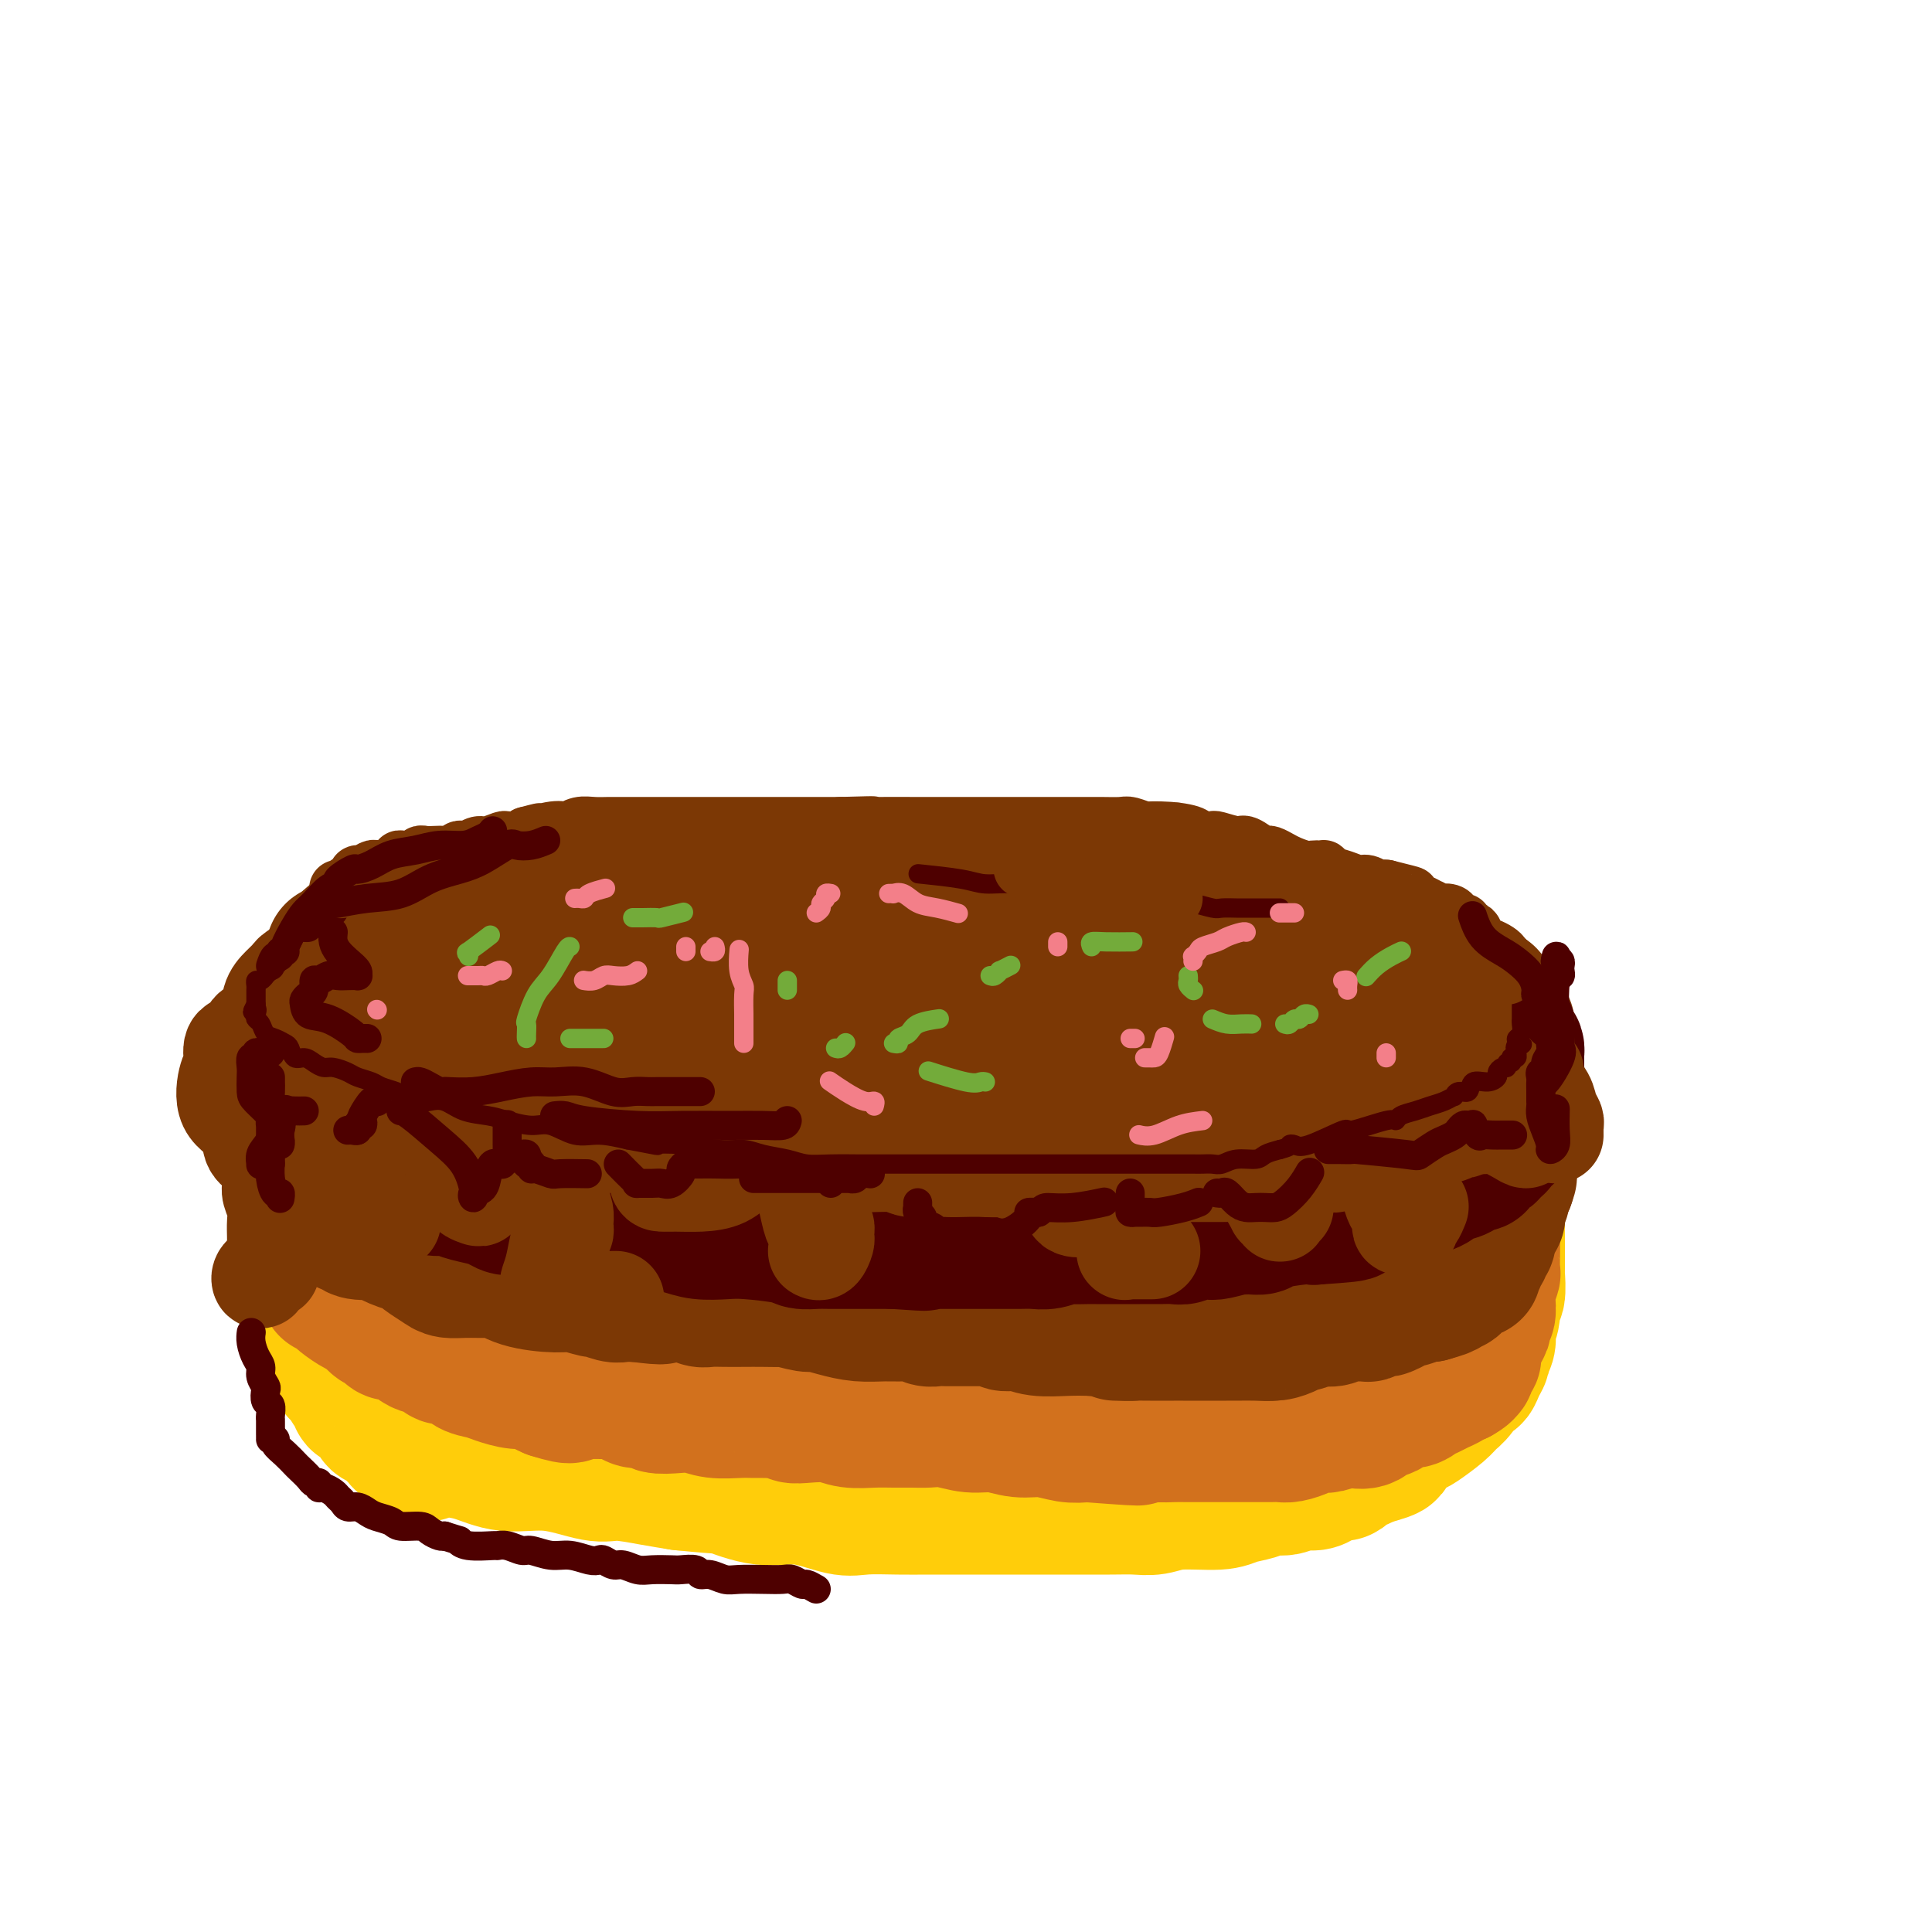 <svg viewBox='0 0 400 400' version='1.1' xmlns='http://www.w3.org/2000/svg' xmlns:xlink='http://www.w3.org/1999/xlink'><g fill='none' stroke='rgb(255,205,10)' stroke-width='28' stroke-linecap='round' stroke-linejoin='round'><path d='M166,211c-0.306,-0.000 -0.613,-0.000 -1,0c-0.387,0.000 -0.855,0.001 -2,0c-1.145,-0.001 -2.967,-0.002 -4,0c-1.033,0.002 -1.276,0.008 -2,0c-0.724,-0.008 -1.929,-0.031 -3,0c-1.071,0.031 -2.009,0.116 -3,0c-0.991,-0.116 -2.034,-0.434 -3,0c-0.966,0.434 -1.855,1.619 -3,2c-1.145,0.381 -2.547,-0.041 -4,0c-1.453,0.041 -2.956,0.547 -4,1c-1.044,0.453 -1.628,0.854 -2,1c-0.372,0.146 -0.530,0.038 -1,0c-0.470,-0.038 -1.251,-0.007 -2,0c-0.749,0.007 -1.467,-0.011 -2,0c-0.533,0.011 -0.881,0.049 -2,0c-1.119,-0.049 -3.009,-0.186 -4,0c-0.991,0.186 -1.081,0.694 -2,1c-0.919,0.306 -2.665,0.411 -4,1c-1.335,0.589 -2.259,1.664 -3,2c-0.741,0.336 -1.301,-0.065 -2,0c-0.699,0.065 -1.538,0.596 -3,1c-1.462,0.404 -3.547,0.682 -5,1c-1.453,0.318 -2.273,0.676 -3,1c-0.727,0.324 -1.360,0.613 -2,1c-0.640,0.387 -1.288,0.874 -2,1c-0.712,0.126 -1.489,-0.107 -2,0c-0.511,0.107 -0.755,0.553 -1,1'/><path d='M95,225c-4.637,1.498 -1.729,0.243 -1,0c0.729,-0.243 -0.722,0.527 -2,1c-1.278,0.473 -2.383,0.650 -3,1c-0.617,0.350 -0.746,0.871 -1,1c-0.254,0.129 -0.634,-0.136 -1,0c-0.366,0.136 -0.717,0.674 -1,1c-0.283,0.326 -0.496,0.440 -1,1c-0.504,0.560 -1.297,1.565 -2,2c-0.703,0.435 -1.316,0.301 -2,1c-0.684,0.699 -1.439,2.232 -2,3c-0.561,0.768 -0.928,0.771 -1,1c-0.072,0.229 0.150,0.682 0,1c-0.150,0.318 -0.674,0.499 -1,1c-0.326,0.501 -0.456,1.323 -1,2c-0.544,0.677 -1.504,1.211 -2,2c-0.496,0.789 -0.528,1.835 -1,3c-0.472,1.165 -1.383,2.450 -2,3c-0.617,0.550 -0.939,0.364 -1,1c-0.061,0.636 0.137,2.095 0,3c-0.137,0.905 -0.611,1.257 -1,2c-0.389,0.743 -0.693,1.877 -1,3c-0.307,1.123 -0.618,2.235 -1,3c-0.382,0.765 -0.834,1.182 -1,2c-0.166,0.818 -0.044,2.035 0,3c0.044,0.965 0.011,1.677 0,2c-0.011,0.323 0.001,0.257 0,1c-0.001,0.743 -0.014,2.296 0,3c0.014,0.704 0.055,0.560 0,1c-0.055,0.440 -0.207,1.465 0,2c0.207,0.535 0.773,0.582 1,1c0.227,0.418 0.113,1.209 0,2'/><path d='M67,278c-0.028,2.763 -0.096,1.172 0,1c0.096,-0.172 0.358,1.075 1,2c0.642,0.925 1.665,1.529 2,2c0.335,0.471 -0.017,0.809 0,1c0.017,0.191 0.402,0.235 1,1c0.598,0.765 1.408,2.250 2,3c0.592,0.750 0.966,0.764 1,1c0.034,0.236 -0.271,0.693 0,1c0.271,0.307 1.119,0.464 2,1c0.881,0.536 1.794,1.453 2,2c0.206,0.547 -0.295,0.725 0,1c0.295,0.275 1.385,0.648 2,1c0.615,0.352 0.753,0.684 1,1c0.247,0.316 0.603,0.615 1,1c0.397,0.385 0.837,0.856 1,1c0.163,0.144 0.050,-0.039 0,0c-0.050,0.039 -0.038,0.299 1,1c1.038,0.701 3.103,1.842 4,2c0.897,0.158 0.627,-0.667 1,-1c0.373,-0.333 1.391,-0.172 3,0c1.609,0.172 3.810,0.357 6,1c2.190,0.643 4.370,1.744 7,2c2.630,0.256 5.710,-0.335 9,0c3.290,0.335 6.789,1.595 9,2c2.211,0.405 3.134,-0.045 5,0c1.866,0.045 4.676,0.584 7,1c2.324,0.416 4.162,0.708 6,1'/><path d='M141,307c10.139,1.025 8.985,0.586 10,1c1.015,0.414 4.199,1.680 7,2c2.801,0.320 5.220,-0.307 8,0c2.780,0.307 5.923,1.546 8,2c2.077,0.454 3.088,0.122 5,0c1.912,-0.122 4.724,-0.033 7,0c2.276,0.033 4.015,0.009 6,0c1.985,-0.009 4.214,-0.002 6,0c1.786,0.002 3.128,0.001 5,0c1.872,-0.001 4.275,-0.000 6,0c1.725,0.000 2.772,-0.000 4,0c1.228,0.000 2.639,0.001 4,0c1.361,-0.001 2.674,-0.004 5,0c2.326,0.004 5.666,0.016 8,0c2.334,-0.016 3.663,-0.060 5,0c1.337,0.060 2.683,0.224 4,0c1.317,-0.224 2.607,-0.834 5,-1c2.393,-0.166 5.890,0.114 8,0c2.110,-0.114 2.833,-0.623 4,-1c1.167,-0.377 2.778,-0.622 4,-1c1.222,-0.378 2.057,-0.889 3,-1c0.943,-0.111 1.995,0.176 3,0c1.005,-0.176 1.962,-0.817 3,-1c1.038,-0.183 2.156,0.092 3,0c0.844,-0.092 1.413,-0.549 2,-1c0.587,-0.451 1.193,-0.894 2,-1c0.807,-0.106 1.814,0.126 2,0c0.186,-0.126 -0.450,-0.611 0,-1c0.450,-0.389 1.986,-0.683 3,-1c1.014,-0.317 1.507,-0.659 2,-1'/><path d='M283,302c7.425,-1.910 3.989,-1.684 3,-2c-0.989,-0.316 0.469,-1.173 2,-2c1.531,-0.827 3.134,-1.623 4,-2c0.866,-0.377 0.995,-0.333 2,-1c1.005,-0.667 2.885,-2.044 4,-3c1.115,-0.956 1.464,-1.491 2,-2c0.536,-0.509 1.258,-0.991 2,-2c0.742,-1.009 1.504,-2.546 2,-3c0.496,-0.454 0.725,0.174 1,0c0.275,-0.174 0.596,-1.150 1,-2c0.404,-0.850 0.892,-1.574 1,-2c0.108,-0.426 -0.163,-0.553 0,-1c0.163,-0.447 0.761,-1.213 1,-2c0.239,-0.787 0.120,-1.594 0,-2c-0.120,-0.406 -0.243,-0.411 0,-1c0.243,-0.589 0.850,-1.763 1,-3c0.150,-1.237 -0.156,-2.539 0,-3c0.156,-0.461 0.774,-0.083 1,-1c0.226,-0.917 0.061,-3.130 0,-4c-0.061,-0.870 -0.016,-0.396 0,-1c0.016,-0.604 0.005,-2.285 0,-3c-0.005,-0.715 -0.003,-0.464 0,-1c0.003,-0.536 0.008,-1.859 0,-3c-0.008,-1.141 -0.029,-2.100 0,-3c0.029,-0.900 0.109,-1.741 0,-3c-0.109,-1.259 -0.406,-2.936 -1,-4c-0.594,-1.064 -1.485,-1.514 -2,-3c-0.515,-1.486 -0.653,-4.006 -1,-5c-0.347,-0.994 -0.901,-0.460 -1,-1c-0.099,-0.540 0.257,-2.154 0,-3c-0.257,-0.846 -1.129,-0.923 -2,-1'/><path d='M303,233c-1.377,-3.533 -1.320,-3.864 -2,-4c-0.680,-0.136 -2.095,-0.076 -3,-1c-0.905,-0.924 -1.298,-2.834 -3,-4c-1.702,-1.166 -4.712,-1.590 -7,-3c-2.288,-1.410 -3.853,-3.807 -6,-5c-2.147,-1.193 -4.876,-1.182 -7,-2c-2.124,-0.818 -3.644,-2.465 -5,-3c-1.356,-0.535 -2.548,0.043 -4,0c-1.452,-0.043 -3.164,-0.705 -5,-1c-1.836,-0.295 -3.797,-0.223 -8,-1c-4.203,-0.777 -10.648,-2.404 -15,-3c-4.352,-0.596 -6.612,-0.160 -10,0c-3.388,0.160 -7.905,0.043 -11,0c-3.095,-0.043 -4.770,-0.011 -7,0c-2.230,0.011 -5.017,0.003 -8,0c-2.983,-0.003 -6.163,-0.001 -9,0c-2.837,0.001 -5.329,0.001 -8,0c-2.671,-0.001 -5.519,-0.002 -8,0c-2.481,0.002 -4.595,0.007 -7,0c-2.405,-0.007 -5.101,-0.027 -8,0c-2.899,0.027 -6.002,0.100 -9,0c-2.998,-0.100 -5.892,-0.373 -10,1c-4.108,1.373 -9.431,4.393 -13,6c-3.569,1.607 -5.386,1.800 -7,2c-1.614,0.200 -3.026,0.408 -5,1c-1.974,0.592 -4.510,1.570 -6,2c-1.490,0.430 -1.935,0.314 -3,1c-1.065,0.686 -2.749,2.174 -4,3c-1.251,0.826 -2.067,0.992 -3,2c-0.933,1.008 -1.981,2.860 -3,4c-1.019,1.140 -2.010,1.570 -3,2'/><path d='M96,230c-2.133,2.524 -0.964,3.334 -1,4c-0.036,0.666 -1.275,1.187 -2,3c-0.725,1.813 -0.934,4.916 -1,7c-0.066,2.084 0.012,3.147 0,4c-0.012,0.853 -0.112,1.497 1,2c1.112,0.503 3.437,0.866 7,1c3.563,0.134 8.363,0.038 13,0c4.637,-0.038 9.110,-0.018 13,0c3.890,0.018 7.196,0.035 10,0c2.804,-0.035 5.106,-0.123 7,-1c1.894,-0.877 3.380,-2.544 5,-4c1.620,-1.456 3.374,-2.702 6,-4c2.626,-1.298 6.123,-2.649 9,-5c2.877,-2.351 5.135,-5.702 8,-8c2.865,-2.298 6.339,-3.544 12,-5c5.661,-1.456 13.510,-3.122 19,-4c5.490,-0.878 8.622,-0.967 12,-1c3.378,-0.033 7.001,-0.011 11,0c3.999,0.011 8.375,0.010 12,0c3.625,-0.010 6.500,-0.029 10,0c3.500,0.029 7.627,0.105 12,1c4.373,0.895 8.994,2.609 14,4c5.006,1.391 10.399,2.460 14,4c3.601,1.540 5.410,3.550 7,5c1.590,1.450 2.962,2.340 4,3c1.038,0.660 1.744,1.092 2,1c0.256,-0.092 0.063,-0.707 0,0c-0.063,0.707 0.004,2.736 0,4c-0.004,1.264 -0.078,1.763 0,3c0.078,1.237 0.308,3.210 0,5c-0.308,1.790 -1.154,3.395 -2,5'/><path d='M298,254c-0.492,3.828 -1.722,4.399 -3,5c-1.278,0.601 -2.603,1.233 -4,2c-1.397,0.767 -2.866,1.670 -9,2c-6.134,0.330 -16.933,0.089 -23,0c-6.067,-0.089 -7.404,-0.025 -12,0c-4.596,0.025 -12.453,0.011 -19,0c-6.547,-0.011 -11.784,-0.018 -17,0c-5.216,0.018 -10.411,0.061 -15,0c-4.589,-0.061 -8.571,-0.226 -13,0c-4.429,0.226 -9.303,0.843 -13,1c-3.697,0.157 -6.215,-0.148 -9,0c-2.785,0.148 -5.835,0.747 -9,1c-3.165,0.253 -6.444,0.158 -9,0c-2.556,-0.158 -4.389,-0.380 -7,0c-2.611,0.380 -6.001,1.363 -8,2c-1.999,0.637 -2.608,0.928 -5,1c-2.392,0.072 -6.567,-0.075 -9,0c-2.433,0.075 -3.125,0.373 -5,1c-1.875,0.627 -4.934,1.585 -7,2c-2.066,0.415 -3.140,0.288 -4,1c-0.860,0.712 -1.507,2.265 -2,3c-0.493,0.735 -0.832,0.654 -1,1c-0.168,0.346 -0.164,1.119 0,2c0.164,0.881 0.490,1.869 2,3c1.510,1.131 4.206,2.404 8,4c3.794,1.596 8.687,3.516 14,5c5.313,1.484 11.045,2.533 17,4c5.955,1.467 12.132,3.352 17,4c4.868,0.648 8.426,0.059 12,0c3.574,-0.059 7.164,0.412 10,0c2.836,-0.412 4.918,-1.706 7,-3'/><path d='M182,295c6.000,-1.022 6.501,-2.076 8,-3c1.499,-0.924 3.995,-1.718 8,-2c4.005,-0.282 9.517,-0.051 15,0c5.483,0.051 10.937,-0.076 17,0c6.063,0.076 12.735,0.357 18,1c5.265,0.643 9.122,1.648 12,2c2.878,0.352 4.775,0.050 6,0c1.225,-0.050 1.777,0.152 2,0c0.223,-0.152 0.116,-0.658 0,-1c-0.116,-0.342 -0.243,-0.520 0,-1c0.243,-0.480 0.854,-1.264 1,-2c0.146,-0.736 -0.175,-1.426 0,-2c0.175,-0.574 0.846,-1.032 1,-2c0.154,-0.968 -0.210,-2.445 0,-3c0.210,-0.555 0.994,-0.186 0,-1c-0.994,-0.814 -3.767,-2.810 -7,-4c-3.233,-1.190 -6.928,-1.573 -12,-3c-5.072,-1.427 -11.523,-3.897 -18,-5c-6.477,-1.103 -12.980,-0.840 -21,-1c-8.020,-0.160 -17.557,-0.744 -26,-1c-8.443,-0.256 -15.792,-0.186 -23,0c-7.208,0.186 -14.276,0.487 -20,1c-5.724,0.513 -10.106,1.237 -14,2c-3.894,0.763 -7.302,1.565 -11,2c-3.698,0.435 -7.688,0.502 -11,1c-3.312,0.498 -5.946,1.428 -8,2c-2.054,0.572 -3.527,0.786 -5,1'/><path d='M94,276c-8.312,1.208 -4.591,0.229 -2,0c2.591,-0.229 4.053,0.292 6,0c1.947,-0.292 4.377,-1.398 6,-2c1.623,-0.602 2.437,-0.701 3,-1c0.563,-0.299 0.875,-0.800 1,-1c0.125,-0.200 0.062,-0.100 0,0'/><path d='M101,248c-0.153,0.016 -0.306,0.033 -1,0c-0.694,-0.033 -1.928,-0.114 -3,0c-1.072,0.114 -1.982,0.424 -3,1c-1.018,0.576 -2.144,1.419 -3,2c-0.856,0.581 -1.443,0.901 -2,1c-0.557,0.099 -1.085,-0.023 -1,0c0.085,0.023 0.784,0.191 1,0c0.216,-0.191 -0.051,-0.739 1,-1c1.051,-0.261 3.420,-0.233 7,-1c3.580,-0.767 8.371,-2.328 13,-3c4.629,-0.672 9.097,-0.454 15,-1c5.903,-0.546 13.240,-1.855 20,-3c6.760,-1.145 12.943,-2.125 19,-3c6.057,-0.875 11.988,-1.646 17,-3c5.012,-1.354 9.106,-3.291 12,-4c2.894,-0.709 4.587,-0.191 6,0c1.413,0.191 2.547,0.055 3,0c0.453,-0.055 0.227,-0.027 0,0'/></g>
<g fill='none' stroke='rgb(210,113,29)' stroke-width='28' stroke-linecap='round' stroke-linejoin='round'><path d='M71,233c-0.030,0.378 -0.061,0.756 0,1c0.061,0.244 0.212,0.356 0,1c-0.212,0.644 -0.789,1.822 -1,3c-0.211,1.178 -0.057,2.357 0,3c0.057,0.643 0.015,0.749 0,1c-0.015,0.251 -0.004,0.648 0,1c0.004,0.352 0.001,0.658 0,1c-0.001,0.342 -0.000,0.721 0,1c0.000,0.279 0.000,0.460 0,1c-0.000,0.540 -0.000,1.440 0,2c0.000,0.560 0.000,0.780 0,1c-0.000,0.220 0.000,0.440 0,1c-0.000,0.560 -0.000,1.460 0,2c0.000,0.540 0.000,0.721 0,1c-0.000,0.279 -0.000,0.657 0,1c0.000,0.343 0.001,0.651 0,1c-0.001,0.349 -0.003,0.740 0,1c0.003,0.260 0.011,0.389 0,1c-0.011,0.611 -0.041,1.704 0,2c0.041,0.296 0.155,-0.205 0,0c-0.155,0.205 -0.578,1.117 -1,2c-0.422,0.883 -0.845,1.738 -1,2c-0.155,0.262 -0.044,-0.068 0,0c0.044,0.068 0.022,0.534 0,1'/><path d='M68,264c-0.452,4.973 -0.083,1.906 0,1c0.083,-0.906 -0.120,0.347 0,1c0.120,0.653 0.564,0.704 1,1c0.436,0.296 0.865,0.838 1,1c0.135,0.162 -0.024,-0.054 0,0c0.024,0.054 0.230,0.378 1,1c0.770,0.622 2.104,1.542 3,2c0.896,0.458 1.353,0.453 2,1c0.647,0.547 1.485,1.647 2,2c0.515,0.353 0.708,-0.042 1,0c0.292,0.042 0.681,0.522 1,1c0.319,0.478 0.566,0.954 1,1c0.434,0.046 1.056,-0.337 2,0c0.944,0.337 2.210,1.395 3,2c0.790,0.605 1.103,0.757 2,1c0.897,0.243 2.379,0.576 3,1c0.621,0.424 0.381,0.939 1,1c0.619,0.061 2.098,-0.334 3,0c0.902,0.334 1.228,1.395 2,2c0.772,0.605 1.988,0.754 3,1c1.012,0.246 1.818,0.591 3,1c1.182,0.409 2.739,0.883 4,1c1.261,0.117 2.224,-0.122 3,0c0.776,0.122 1.365,0.606 2,1c0.635,0.394 1.318,0.697 2,1'/><path d='M114,288c5.832,1.857 3.913,0.500 4,0c0.087,-0.500 2.182,-0.144 4,0c1.818,0.144 3.360,0.076 4,0c0.640,-0.076 0.379,-0.160 1,0c0.621,0.160 2.126,0.565 3,1c0.874,0.435 1.118,0.900 2,1c0.882,0.100 2.401,-0.166 3,0c0.599,0.166 0.278,0.762 1,1c0.722,0.238 2.487,0.116 4,0c1.513,-0.116 2.775,-0.227 4,0c1.225,0.227 2.415,0.793 4,1c1.585,0.207 3.566,0.054 5,0c1.434,-0.054 2.319,-0.011 3,0c0.681,0.011 1.156,-0.011 2,0c0.844,0.011 2.056,0.054 3,0c0.944,-0.054 1.619,-0.207 2,0c0.381,0.207 0.468,0.773 1,1c0.532,0.227 1.509,0.113 3,0c1.491,-0.113 3.494,-0.227 5,0c1.506,0.227 2.513,0.793 4,1c1.487,0.207 3.453,0.054 5,0c1.547,-0.054 2.674,-0.011 4,0c1.326,0.011 2.850,-0.012 4,0c1.150,0.012 1.927,0.060 3,0c1.073,-0.060 2.442,-0.227 4,0c1.558,0.227 3.305,0.849 5,1c1.695,0.151 3.338,-0.170 5,0c1.662,0.170 3.342,0.829 5,1c1.658,0.171 3.292,-0.146 5,0c1.708,0.146 3.488,0.756 5,1c1.512,0.244 2.756,0.122 4,0'/><path d='M225,297c18.177,1.392 8.119,0.373 6,0c-2.119,-0.373 3.701,-0.100 7,0c3.299,0.100 4.076,0.027 5,0c0.924,-0.027 1.995,-0.007 3,0c1.005,0.007 1.946,0.002 3,0c1.054,-0.002 2.222,-0.001 3,0c0.778,0.001 1.167,0.000 2,0c0.833,-0.000 2.110,-0.000 3,0c0.890,0.000 1.392,0.001 2,0c0.608,-0.001 1.321,-0.003 2,0c0.679,0.003 1.323,0.011 2,0c0.677,-0.011 1.385,-0.042 2,0c0.615,0.042 1.136,0.156 2,0c0.864,-0.156 2.070,-0.581 3,-1c0.930,-0.419 1.585,-0.831 2,-1c0.415,-0.169 0.590,-0.096 1,0c0.410,0.096 1.054,0.214 2,0c0.946,-0.214 2.193,-0.759 3,-1c0.807,-0.241 1.174,-0.177 2,0c0.826,0.177 2.112,0.469 3,0c0.888,-0.469 1.379,-1.698 2,-2c0.621,-0.302 1.374,0.322 2,0c0.626,-0.322 1.126,-1.592 2,-2c0.874,-0.408 2.121,0.046 3,0c0.879,-0.046 1.388,-0.590 2,-1c0.612,-0.410 1.326,-0.684 2,-1c0.674,-0.316 1.308,-0.673 2,-1c0.692,-0.327 1.443,-0.624 2,-1c0.557,-0.376 0.919,-0.832 1,-1c0.081,-0.168 -0.120,-0.048 0,0c0.120,0.048 0.560,0.024 1,0'/><path d='M302,285c2.896,-1.626 0.636,-1.192 0,-1c-0.636,0.192 0.352,0.140 1,0c0.648,-0.140 0.957,-0.370 1,-1c0.043,-0.630 -0.181,-1.660 0,-2c0.181,-0.340 0.765,0.011 1,0c0.235,-0.011 0.119,-0.385 0,-1c-0.119,-0.615 -0.242,-1.473 0,-2c0.242,-0.527 0.848,-0.724 1,-1c0.152,-0.276 -0.152,-0.632 0,-1c0.152,-0.368 0.759,-0.750 1,-1c0.241,-0.250 0.116,-0.369 0,-1c-0.116,-0.631 -0.223,-1.774 0,-2c0.223,-0.226 0.778,0.465 1,0c0.222,-0.465 0.112,-2.085 0,-3c-0.112,-0.915 -0.226,-1.124 0,-2c0.226,-0.876 0.793,-2.420 1,-3c0.207,-0.580 0.056,-0.198 0,-1c-0.056,-0.802 -0.015,-2.788 0,-4c0.015,-1.212 0.004,-1.648 0,-2c-0.004,-0.352 -0.001,-0.619 0,-1c0.001,-0.381 0.000,-0.876 0,-1c-0.000,-0.124 -0.000,0.121 0,0c0.000,-0.121 0.000,-0.610 0,-1c-0.000,-0.390 -0.000,-0.682 0,-1c0.000,-0.318 0.000,-0.662 0,-1c-0.000,-0.338 -0.000,-0.669 0,-1'/><path d='M309,251c0.308,-3.776 0.079,-1.715 0,-1c-0.079,0.715 -0.007,0.084 0,-1c0.007,-1.084 -0.050,-2.619 0,-3c0.050,-0.381 0.206,0.394 0,0c-0.206,-0.394 -0.773,-1.955 -1,-3c-0.227,-1.045 -0.113,-1.574 0,-2c0.113,-0.426 0.227,-0.748 0,-1c-0.227,-0.252 -0.793,-0.434 -1,-1c-0.207,-0.566 -0.054,-1.517 0,-2c0.054,-0.483 0.011,-0.496 0,-1c-0.011,-0.504 0.011,-1.497 0,-2c-0.011,-0.503 -0.056,-0.517 0,-1c0.056,-0.483 0.212,-1.436 0,-2c-0.212,-0.564 -0.793,-0.739 -1,-1c-0.207,-0.261 -0.041,-0.609 0,-1c0.041,-0.391 -0.044,-0.825 0,-1c0.044,-0.175 0.216,-0.089 0,0c-0.216,0.089 -0.819,0.182 -1,0c-0.181,-0.182 0.060,-0.640 0,-1c-0.060,-0.360 -0.422,-0.621 -1,-1c-0.578,-0.379 -1.371,-0.875 -2,-1c-0.629,-0.125 -1.092,0.120 -2,0c-0.908,-0.120 -2.259,-0.606 -4,-1c-1.741,-0.394 -3.870,-0.697 -6,-1'/><path d='M290,223c-3.639,-1.344 -4.738,-2.203 -7,-3c-2.262,-0.797 -5.689,-1.533 -9,-2c-3.311,-0.467 -6.507,-0.664 -9,-1c-2.493,-0.336 -4.284,-0.810 -5,-1c-0.716,-0.190 -0.358,-0.095 0,0'/></g>
<g fill='none' stroke='rgb(124,56,5)' stroke-width='28' stroke-linecap='round' stroke-linejoin='round'><path d='M70,224c0.000,-0.085 0.000,-0.170 0,0c-0.000,0.170 -0.000,0.594 0,1c0.000,0.406 0.001,0.796 0,1c-0.001,0.204 -0.004,0.224 0,1c0.004,0.776 0.016,2.307 0,3c-0.016,0.693 -0.061,0.549 0,1c0.061,0.451 0.226,1.498 0,2c-0.226,0.502 -0.844,0.459 -1,1c-0.156,0.541 0.150,1.665 0,2c-0.150,0.335 -0.757,-0.118 -1,0c-0.243,0.118 -0.121,0.809 0,1c0.121,0.191 0.242,-0.118 0,0c-0.242,0.118 -0.849,0.661 -1,1c-0.151,0.339 0.152,0.473 0,1c-0.152,0.527 -0.759,1.447 -1,2c-0.241,0.553 -0.117,0.740 0,1c0.117,0.260 0.228,0.595 0,1c-0.228,0.405 -0.793,0.882 -1,1c-0.207,0.118 -0.056,-0.122 0,0c0.056,0.122 0.016,0.606 0,1c-0.016,0.394 -0.008,0.697 0,1'/><path d='M65,246c-0.716,4.031 -0.007,3.109 1,3c1.007,-0.109 2.312,0.597 3,1c0.688,0.403 0.760,0.504 1,1c0.240,0.496 0.650,1.387 1,2c0.350,0.613 0.640,0.947 1,1c0.360,0.053 0.788,-0.175 1,0c0.212,0.175 0.206,0.754 1,1c0.794,0.246 2.388,0.160 3,0c0.612,-0.160 0.242,-0.395 1,0c0.758,0.395 2.644,1.419 4,2c1.356,0.581 2.183,0.720 3,1c0.817,0.280 1.625,0.702 2,1c0.375,0.298 0.316,0.472 1,1c0.684,0.528 2.110,1.409 3,2c0.890,0.591 1.243,0.890 2,1c0.757,0.110 1.919,0.029 3,0c1.081,-0.029 2.083,-0.007 3,0c0.917,0.007 1.750,0.000 2,0c0.250,-0.000 -0.082,0.006 0,0c0.082,-0.006 0.577,-0.026 1,0c0.423,0.026 0.772,0.097 1,0c0.228,-0.097 0.335,-0.362 1,0c0.665,0.362 1.888,1.350 4,2c2.112,0.650 5.112,0.963 7,1c1.888,0.037 2.665,-0.200 4,0c1.335,0.200 3.228,0.838 4,1c0.772,0.162 0.423,-0.153 1,0c0.577,0.153 2.078,0.772 3,1c0.922,0.228 1.263,0.065 2,0c0.737,-0.065 1.868,-0.033 3,0'/><path d='M132,268c7.169,0.929 4.593,0.253 4,0c-0.593,-0.253 0.799,-0.082 2,0c1.201,0.082 2.211,0.074 3,0c0.789,-0.074 1.358,-0.216 2,0c0.642,0.216 1.356,0.790 2,1c0.644,0.210 1.217,0.057 2,0c0.783,-0.057 1.775,-0.016 3,0c1.225,0.016 2.682,0.008 4,0c1.318,-0.008 2.498,-0.017 4,0c1.502,0.017 3.328,0.060 4,0c0.672,-0.060 0.191,-0.222 1,0c0.809,0.222 2.908,0.830 4,1c1.092,0.170 1.177,-0.098 2,0c0.823,0.098 2.384,0.561 4,1c1.616,0.439 3.286,0.853 5,1c1.714,0.147 3.470,0.025 5,0c1.530,-0.025 2.832,0.046 4,0c1.168,-0.046 2.203,-0.208 3,0c0.797,0.208 1.358,0.788 2,1c0.642,0.212 1.366,0.057 2,0c0.634,-0.057 1.177,-0.015 2,0c0.823,0.015 1.926,0.003 3,0c1.074,-0.003 2.117,0.003 3,0c0.883,-0.003 1.604,-0.016 2,0c0.396,0.016 0.466,0.061 1,0c0.534,-0.061 1.531,-0.226 2,0c0.469,0.226 0.410,0.845 1,1c0.590,0.155 1.828,-0.154 3,0c1.172,0.154 2.277,0.772 4,1c1.723,0.228 4.064,0.065 6,0c1.936,-0.065 3.468,-0.033 5,0'/><path d='M226,275c15.325,1.309 6.638,1.083 5,1c-1.638,-0.083 3.774,-0.022 7,0c3.226,0.022 4.268,0.006 5,0c0.732,-0.006 1.155,-0.002 2,0c0.845,0.002 2.112,0.000 3,0c0.888,-0.000 1.399,-0.000 2,0c0.601,0.000 1.294,0.001 2,0c0.706,-0.001 1.424,-0.003 2,0c0.576,0.003 1.009,0.011 2,0c0.991,-0.011 2.541,-0.040 4,0c1.459,0.040 2.828,0.151 4,0c1.172,-0.151 2.145,-0.562 3,-1c0.855,-0.438 1.590,-0.902 2,-1c0.410,-0.098 0.494,0.171 1,0c0.506,-0.171 1.434,-0.782 2,-1c0.566,-0.218 0.769,-0.044 1,0c0.231,0.044 0.490,-0.041 1,0c0.510,0.041 1.271,0.208 2,0c0.729,-0.208 1.427,-0.792 2,-1c0.573,-0.208 1.022,-0.042 2,0c0.978,0.042 2.485,-0.041 3,0c0.515,0.041 0.039,0.204 0,0c-0.039,-0.204 0.361,-0.777 1,-1c0.639,-0.223 1.518,-0.097 2,0c0.482,0.097 0.567,0.166 1,0c0.433,-0.166 1.215,-0.566 2,-1c0.785,-0.434 1.572,-0.901 2,-1c0.428,-0.099 0.496,0.169 1,0c0.504,-0.169 1.443,-0.776 2,-1c0.557,-0.224 0.730,-0.064 1,0c0.270,0.064 0.635,0.032 1,0'/><path d='M296,268c5.355,-1.482 2.742,-1.186 2,-1c-0.742,0.186 0.388,0.261 1,0c0.612,-0.261 0.705,-0.857 1,-1c0.295,-0.143 0.790,0.168 1,0c0.210,-0.168 0.133,-0.813 0,-1c-0.133,-0.187 -0.324,0.086 0,0c0.324,-0.086 1.163,-0.530 2,-1c0.837,-0.470 1.673,-0.966 2,-1c0.327,-0.034 0.144,0.394 0,0c-0.144,-0.394 -0.248,-1.611 0,-2c0.248,-0.389 0.850,0.049 1,0c0.150,-0.049 -0.152,-0.587 0,-1c0.152,-0.413 0.759,-0.702 1,-1c0.241,-0.298 0.116,-0.605 0,-1c-0.116,-0.395 -0.223,-0.879 0,-1c0.223,-0.121 0.777,0.122 1,0c0.223,-0.122 0.116,-0.610 0,-1c-0.116,-0.390 -0.241,-0.681 0,-1c0.241,-0.319 0.850,-0.664 1,-1c0.150,-0.336 -0.157,-0.663 0,-1c0.157,-0.337 0.778,-0.686 1,-1c0.222,-0.314 0.046,-0.595 0,-1c-0.046,-0.405 0.040,-0.935 0,-1c-0.040,-0.065 -0.204,0.333 0,0c0.204,-0.333 0.776,-1.399 1,-2c0.224,-0.601 0.099,-0.739 0,-1c-0.099,-0.261 -0.171,-0.646 0,-1c0.171,-0.354 0.586,-0.677 1,-1'/><path d='M312,245c1.083,-2.984 0.290,-1.444 0,-1c-0.290,0.444 -0.078,-0.209 0,-1c0.078,-0.791 0.021,-1.722 0,-2c-0.021,-0.278 -0.006,0.095 0,0c0.006,-0.095 0.001,-0.659 0,-1c-0.001,-0.341 -0.000,-0.458 0,-1c0.000,-0.542 0.000,-1.507 0,-2c-0.000,-0.493 0.000,-0.513 0,-1c-0.000,-0.487 -0.000,-1.440 0,-2c0.000,-0.560 0.001,-0.727 0,-1c-0.001,-0.273 -0.004,-0.651 0,-1c0.004,-0.349 0.016,-0.668 0,-1c-0.016,-0.332 -0.061,-0.676 0,-1c0.061,-0.324 0.226,-0.627 0,-1c-0.226,-0.373 -0.844,-0.817 -1,-1c-0.156,-0.183 0.151,-0.104 0,0c-0.151,0.104 -0.760,0.235 -1,0c-0.240,-0.235 -0.111,-0.836 0,-1c0.111,-0.164 0.205,0.109 0,0c-0.205,-0.109 -0.707,-0.600 -1,-1c-0.293,-0.400 -0.376,-0.709 -1,-1c-0.624,-0.291 -1.788,-0.564 -3,-1c-1.212,-0.436 -2.471,-1.034 -4,-2c-1.529,-0.966 -3.327,-2.300 -5,-3c-1.673,-0.700 -3.220,-0.765 -4,-1c-0.780,-0.235 -0.794,-0.638 -1,-1c-0.206,-0.362 -0.603,-0.681 -1,-1'/><path d='M290,216c-3.655,-2.100 -2.293,-1.351 -2,-1c0.293,0.351 -0.482,0.304 -1,0c-0.518,-0.304 -0.778,-0.865 -1,-1c-0.222,-0.135 -0.406,0.156 -1,0c-0.594,-0.156 -1.598,-0.759 -2,-1c-0.402,-0.241 -0.201,-0.121 0,0'/><path d='M90,228c0.316,0.327 0.632,0.655 0,1c-0.632,0.345 -2.210,0.708 -3,1c-0.790,0.292 -0.790,0.513 -2,1c-1.210,0.487 -3.629,1.241 -5,2c-1.371,0.759 -1.692,1.524 -2,2c-0.308,0.476 -0.601,0.663 0,1c0.601,0.337 2.097,0.822 4,1c1.903,0.178 4.212,0.047 6,0c1.788,-0.047 3.053,-0.012 4,0c0.947,0.012 1.576,0.001 2,0c0.424,-0.001 0.644,0.007 1,0c0.356,-0.007 0.850,-0.030 1,0c0.150,0.030 -0.042,0.111 1,0c1.042,-0.111 3.319,-0.415 6,0c2.681,0.415 5.766,1.547 7,2c1.234,0.453 0.617,0.226 0,0'/></g>
<g fill='none' stroke='rgb(78,0,0)' stroke-width='28' stroke-linecap='round' stroke-linejoin='round'><path d='M70,214c-0.024,0.521 -0.048,1.043 0,1c0.048,-0.043 0.168,-0.649 0,0c-0.168,0.649 -0.623,2.555 -1,4c-0.377,1.445 -0.675,2.429 -1,3c-0.325,0.571 -0.675,0.730 -1,1c-0.325,0.270 -0.623,0.651 -1,1c-0.377,0.349 -0.833,0.667 -1,1c-0.167,0.333 -0.044,0.682 0,1c0.044,0.318 0.008,0.606 0,1c-0.008,0.394 0.012,0.893 0,1c-0.012,0.107 -0.056,-0.179 0,0c0.056,0.179 0.211,0.821 0,1c-0.211,0.179 -0.788,-0.106 -1,0c-0.212,0.106 -0.057,0.602 0,1c0.057,0.398 0.018,0.698 0,1c-0.018,0.302 -0.016,0.606 0,1c0.016,0.394 0.044,0.879 0,1c-0.044,0.121 -0.162,-0.121 0,0c0.162,0.121 0.605,0.605 1,1c0.395,0.395 0.744,0.703 1,1c0.256,0.297 0.419,0.585 1,1c0.581,0.415 1.579,0.958 2,1c0.421,0.042 0.263,-0.417 1,0c0.737,0.417 2.368,1.708 4,3'/><path d='M74,240c2.274,1.278 2.958,0.973 4,1c1.042,0.027 2.442,0.385 4,1c1.558,0.615 3.273,1.488 4,2c0.727,0.512 0.466,0.662 1,1c0.534,0.338 1.862,0.864 3,1c1.138,0.136 2.087,-0.117 3,0c0.913,0.117 1.791,0.605 3,1c1.209,0.395 2.749,0.697 4,1c1.251,0.303 2.214,0.607 3,1c0.786,0.393 1.397,0.876 2,1c0.603,0.124 1.199,-0.110 2,0c0.801,0.110 1.806,0.565 3,1c1.194,0.435 2.578,0.848 4,1c1.422,0.152 2.883,0.041 4,0c1.117,-0.041 1.889,-0.012 3,0c1.111,0.012 2.561,0.006 4,0c1.439,-0.006 2.867,-0.013 4,0c1.133,0.013 1.971,0.046 3,0c1.029,-0.046 2.249,-0.170 3,0c0.751,0.170 1.032,0.633 2,1c0.968,0.367 2.623,0.637 4,1c1.377,0.363 2.475,0.819 4,1c1.525,0.181 3.476,0.087 5,0c1.524,-0.087 2.622,-0.167 5,0c2.378,0.167 6.036,0.581 8,1c1.964,0.419 2.233,0.844 3,1c0.767,0.156 2.031,0.042 3,0c0.969,-0.042 1.641,-0.011 3,0c1.359,0.011 3.404,0.003 5,0c1.596,-0.003 2.742,-0.001 4,0c1.258,0.001 2.629,0.000 4,0'/><path d='M185,257c11.360,0.774 4.259,0.207 2,0c-2.259,-0.207 0.325,-0.056 2,0c1.675,0.056 2.440,0.015 3,0c0.560,-0.015 0.915,-0.004 2,0c1.085,0.004 2.898,0.001 4,0c1.102,-0.001 1.491,0.001 3,0c1.509,-0.001 4.137,-0.004 6,0c1.863,0.004 2.959,0.015 4,0c1.041,-0.015 2.026,-0.057 3,0c0.974,0.057 1.936,0.211 3,0c1.064,-0.211 2.228,-0.789 3,-1c0.772,-0.211 1.151,-0.057 2,0c0.849,0.057 2.167,0.015 3,0c0.833,-0.015 1.180,-0.004 2,0c0.820,0.004 2.113,0.001 3,0c0.887,-0.001 1.368,-0.001 2,0c0.632,0.001 1.415,0.001 2,0c0.585,-0.001 0.970,-0.004 2,0c1.030,0.004 2.703,0.015 4,0c1.297,-0.015 2.218,-0.056 3,0c0.782,0.056 1.425,0.207 2,0c0.575,-0.207 1.081,-0.773 2,-1c0.919,-0.227 2.252,-0.113 3,0c0.748,0.113 0.911,0.227 2,0c1.089,-0.227 3.103,-0.796 4,-1c0.897,-0.204 0.677,-0.044 1,0c0.323,0.044 1.189,-0.027 2,0c0.811,0.027 1.568,0.152 2,0c0.432,-0.152 0.539,-0.579 2,-1c1.461,-0.421 4.274,-0.834 6,-1c1.726,-0.166 2.363,-0.083 3,0'/><path d='M272,252c13.987,-0.941 5.455,-0.792 3,-1c-2.455,-0.208 1.169,-0.773 3,-1c1.831,-0.227 1.870,-0.118 2,0c0.130,0.118 0.349,0.243 1,0c0.651,-0.243 1.732,-0.854 2,-1c0.268,-0.146 -0.276,0.172 0,0c0.276,-0.172 1.373,-0.834 2,-1c0.627,-0.166 0.783,0.166 1,0c0.217,-0.166 0.494,-0.829 1,-1c0.506,-0.171 1.242,0.149 2,0c0.758,-0.149 1.540,-0.766 2,-1c0.460,-0.234 0.598,-0.086 1,0c0.402,0.086 1.067,0.111 2,0c0.933,-0.111 2.133,-0.359 3,-1c0.867,-0.641 1.399,-1.674 2,-2c0.601,-0.326 1.270,0.056 2,0c0.730,-0.056 1.520,-0.550 2,-1c0.480,-0.450 0.649,-0.856 1,-1c0.351,-0.144 0.886,-0.028 1,0c0.114,0.028 -0.191,-0.034 0,0c0.191,0.034 0.878,0.162 1,0c0.122,-0.162 -0.322,-0.616 0,-1c0.322,-0.384 1.409,-0.699 2,-1c0.591,-0.301 0.684,-0.588 1,-1c0.316,-0.412 0.854,-0.951 1,-1c0.146,-0.049 -0.101,0.390 0,0c0.101,-0.390 0.549,-1.610 1,-2c0.451,-0.390 0.904,0.050 1,0c0.096,-0.050 -0.167,-0.590 0,-1c0.167,-0.410 0.762,-0.688 1,-1c0.238,-0.312 0.119,-0.656 0,-1'/><path d='M313,232c1.022,-1.592 0.078,-1.071 0,-1c-0.078,0.071 0.711,-0.309 1,-1c0.289,-0.691 0.077,-1.694 0,-2c-0.077,-0.306 -0.021,0.084 0,0c0.021,-0.084 0.006,-0.642 0,-1c-0.006,-0.358 -0.001,-0.516 0,-1c0.001,-0.484 0.000,-1.296 0,-2c-0.000,-0.704 0.000,-1.302 0,-2c-0.000,-0.698 -0.002,-1.496 0,-2c0.002,-0.504 0.008,-0.712 0,-1c-0.008,-0.288 -0.029,-0.654 0,-1c0.029,-0.346 0.110,-0.670 0,-1c-0.110,-0.330 -0.410,-0.665 -1,-1c-0.590,-0.335 -1.470,-0.670 -2,-1c-0.530,-0.330 -0.708,-0.656 -1,-1c-0.292,-0.344 -0.696,-0.708 -1,-1c-0.304,-0.292 -0.508,-0.513 -2,-1c-1.492,-0.487 -4.271,-1.241 -6,-2c-1.729,-0.759 -2.408,-1.524 -3,-2c-0.592,-0.476 -1.096,-0.661 -2,-1c-0.904,-0.339 -2.208,-0.830 -3,-1c-0.792,-0.170 -1.070,-0.020 -1,0c0.070,0.020 0.490,-0.089 0,0c-0.490,0.089 -1.888,0.378 -3,0c-1.112,-0.378 -1.937,-1.422 -3,-2c-1.063,-0.578 -2.365,-0.691 -4,-1c-1.635,-0.309 -3.603,-0.815 -5,-1c-1.397,-0.185 -2.222,-0.050 -3,0c-0.778,0.050 -1.508,0.014 -2,0c-0.492,-0.014 -0.746,-0.007 -1,0'/><path d='M271,202c-6.465,-1.864 -3.628,-1.025 -3,-1c0.628,0.025 -0.955,-0.763 -3,-1c-2.045,-0.237 -4.553,0.076 -6,0c-1.447,-0.076 -1.833,-0.542 -3,-1c-1.167,-0.458 -3.117,-0.907 -4,-1c-0.883,-0.093 -0.701,0.171 -1,0c-0.299,-0.171 -1.080,-0.778 -2,-1c-0.920,-0.222 -1.981,-0.059 -3,0c-1.019,0.059 -1.998,0.016 -3,0c-1.002,-0.016 -2.028,-0.004 -3,0c-0.972,0.004 -1.890,0.001 -3,0c-1.110,-0.001 -2.411,-0.000 -4,0c-1.589,0.000 -3.466,0.000 -5,0c-1.534,-0.000 -2.727,-0.000 -4,0c-1.273,0.000 -2.628,0.000 -4,0c-1.372,-0.000 -2.763,-0.000 -4,0c-1.237,0.000 -2.320,0.000 -3,0c-0.680,-0.000 -0.957,0.000 -2,0c-1.043,-0.000 -2.852,-0.000 -4,0c-1.148,0.000 -1.633,0.000 -3,0c-1.367,-0.000 -3.615,-0.000 -5,0c-1.385,0.000 -1.907,0.000 -3,0c-1.093,-0.000 -2.757,-0.000 -4,0c-1.243,0.000 -2.065,0.001 -3,0c-0.935,-0.001 -1.983,-0.004 -3,0c-1.017,0.004 -2.004,0.015 -3,0c-0.996,-0.015 -2.002,-0.057 -3,0c-0.998,0.057 -1.989,0.211 -3,0c-1.011,-0.211 -2.041,-0.788 -3,-1c-0.959,-0.212 -1.845,-0.061 -3,0c-1.155,0.061 -2.577,0.030 -4,0'/><path d='M167,196c-13.346,-0.155 -5.710,-0.041 -4,0c1.710,0.041 -2.506,0.011 -5,0c-2.494,-0.011 -3.265,-0.003 -4,0c-0.735,0.003 -1.434,0.001 -3,0c-1.566,-0.001 -3.998,-0.001 -5,0c-1.002,0.001 -0.574,0.004 -1,0c-0.426,-0.004 -1.708,-0.015 -3,0c-1.292,0.015 -2.596,0.057 -4,0c-1.404,-0.057 -2.908,-0.211 -4,0c-1.092,0.211 -1.771,0.788 -3,1c-1.229,0.212 -3.008,0.060 -4,0c-0.992,-0.060 -1.195,-0.026 -2,0c-0.805,0.026 -2.210,0.046 -3,0c-0.790,-0.046 -0.963,-0.157 -2,0c-1.037,0.157 -2.937,0.581 -4,1c-1.063,0.419 -1.287,0.833 -2,1c-0.713,0.167 -1.914,0.087 -3,0c-1.086,-0.087 -2.057,-0.181 -3,0c-0.943,0.181 -1.857,0.637 -3,1c-1.143,0.363 -2.513,0.633 -3,1c-0.487,0.367 -0.091,0.829 -1,1c-0.909,0.171 -3.124,0.050 -4,0c-0.876,-0.050 -0.413,-0.028 -1,0c-0.587,0.028 -2.223,0.063 -3,0c-0.777,-0.063 -0.693,-0.224 -1,0c-0.307,0.224 -1.003,0.832 -2,1c-0.997,0.168 -2.295,-0.104 -3,0c-0.705,0.104 -0.818,0.585 -1,1c-0.182,0.415 -0.434,0.766 -1,1c-0.566,0.234 -1.448,0.353 -2,1c-0.552,0.647 -0.776,1.824 -1,3'/><path d='M82,209c-1.243,1.107 -1.850,0.874 -2,1c-0.150,0.126 0.156,0.612 0,1c-0.156,0.388 -0.773,0.678 -1,1c-0.227,0.322 -0.063,0.677 0,1c0.063,0.323 0.024,0.615 0,1c-0.024,0.385 -0.035,0.861 0,1c0.035,0.139 0.115,-0.061 0,0c-0.115,0.061 -0.424,0.384 0,1c0.424,0.616 1.581,1.527 3,2c1.419,0.473 3.100,0.509 4,1c0.900,0.491 1.020,1.439 2,2c0.980,0.561 2.822,0.737 4,1c1.178,0.263 1.693,0.613 3,1c1.307,0.387 3.405,0.811 5,1c1.595,0.189 2.687,0.142 5,0c2.313,-0.142 5.848,-0.378 9,0c3.152,0.378 5.923,1.370 8,2c2.077,0.630 3.460,0.899 5,1c1.540,0.101 3.236,0.034 5,0c1.764,-0.034 3.595,-0.034 5,0c1.405,0.034 2.383,0.104 4,0c1.617,-0.104 3.874,-0.382 8,0c4.126,0.382 10.123,1.423 15,2c4.877,0.577 8.636,0.689 12,1c3.364,0.311 6.335,0.819 9,1c2.665,0.181 5.025,0.034 7,0c1.975,-0.034 3.565,0.046 5,0c1.435,-0.046 2.715,-0.219 4,0c1.285,0.219 2.577,0.828 4,1c1.423,0.172 2.978,-0.094 5,0c2.022,0.094 4.511,0.547 7,1'/><path d='M217,233c19.612,1.619 10.143,1.166 8,1c-2.143,-0.166 3.041,-0.044 7,0c3.959,0.044 6.695,0.012 9,0c2.305,-0.012 4.180,-0.003 6,0c1.820,0.003 3.585,0.001 5,0c1.415,-0.001 2.479,-0.001 4,0c1.521,0.001 3.498,0.001 5,0c1.502,-0.001 2.528,-0.004 4,0c1.472,0.004 3.388,0.015 5,0c1.612,-0.015 2.918,-0.056 4,0c1.082,0.056 1.940,0.208 3,0c1.060,-0.208 2.321,-0.777 3,-1c0.679,-0.223 0.774,-0.101 1,0c0.226,0.101 0.581,0.181 1,0c0.419,-0.181 0.901,-0.622 1,-1c0.099,-0.378 -0.184,-0.694 0,-1c0.184,-0.306 0.835,-0.604 1,-1c0.165,-0.396 -0.156,-0.892 0,-1c0.156,-0.108 0.788,0.171 1,0c0.212,-0.171 0.005,-0.791 0,-1c-0.005,-0.209 0.193,-0.006 0,0c-0.193,0.006 -0.778,-0.184 -2,-1c-1.222,-0.816 -3.082,-2.257 -5,-3c-1.918,-0.743 -3.893,-0.788 -6,-1c-2.107,-0.212 -4.346,-0.592 -7,-1c-2.654,-0.408 -5.722,-0.844 -8,-1c-2.278,-0.156 -3.765,-0.031 -7,0c-3.235,0.031 -8.217,-0.030 -11,0c-2.783,0.030 -3.367,0.151 -5,0c-1.633,-0.151 -4.317,-0.576 -7,-1'/><path d='M227,220c-8.463,-0.581 -7.121,-0.534 -8,-1c-0.879,-0.466 -3.979,-1.445 -8,-2c-4.021,-0.555 -8.962,-0.685 -11,-1c-2.038,-0.315 -1.174,-0.816 -2,-1c-0.826,-0.184 -3.341,-0.051 -6,0c-2.659,0.051 -5.460,0.021 -8,0c-2.540,-0.021 -4.817,-0.034 -8,0c-3.183,0.034 -7.272,0.114 -11,0c-3.728,-0.114 -7.096,-0.423 -10,0c-2.904,0.423 -5.343,1.577 -8,2c-2.657,0.423 -5.533,0.114 -7,0c-1.467,-0.114 -1.525,-0.031 -2,0c-0.475,0.031 -1.368,0.012 -2,0c-0.632,-0.012 -1.004,-0.017 -2,0c-0.996,0.017 -2.616,0.057 -4,0c-1.384,-0.057 -2.533,-0.211 -4,0c-1.467,0.211 -3.252,0.789 -5,1c-1.748,0.211 -3.459,0.057 -5,0c-1.541,-0.057 -2.910,-0.015 -4,0c-1.090,0.015 -1.900,0.004 -3,0c-1.100,-0.004 -2.491,-0.001 -3,0c-0.509,0.001 -0.136,0.000 -1,0c-0.864,-0.000 -2.963,-0.000 -4,0c-1.037,0.000 -1.010,0.000 -1,0c0.010,-0.000 0.005,-0.000 0,0'/><path d='M78,219c0.000,0.089 0.000,0.177 0,0c-0.000,-0.177 -0.000,-0.621 0,-1c0.000,-0.379 0.000,-0.693 0,-1c-0.000,-0.307 -0.000,-0.607 0,-1c0.000,-0.393 0.000,-0.879 0,-1c-0.000,-0.121 -0.001,0.122 0,0c0.001,-0.122 0.004,-0.611 0,-1c-0.004,-0.389 -0.015,-0.679 0,-1c0.015,-0.321 0.056,-0.674 0,-1c-0.056,-0.326 -0.207,-0.626 0,-1c0.207,-0.374 0.774,-0.821 1,-1c0.226,-0.179 0.113,-0.089 0,0'/></g>
<g fill='none' stroke='rgb(124,56,5)' stroke-width='28' stroke-linecap='round' stroke-linejoin='round'><path d='M73,194c-0.423,0.341 -0.845,0.683 -1,1c-0.155,0.317 -0.041,0.610 0,1c0.041,0.390 0.011,0.877 0,1c-0.011,0.123 -0.002,-0.117 0,0c0.002,0.117 -0.003,0.590 0,1c0.003,0.410 0.015,0.758 0,1c-0.015,0.242 -0.056,0.379 0,1c0.056,0.621 0.211,1.725 0,2c-0.211,0.275 -0.788,-0.280 -1,0c-0.212,0.280 -0.061,1.395 0,2c0.061,0.605 0.030,0.701 0,1c-0.030,0.299 -0.060,0.802 0,1c0.060,0.198 0.208,0.092 0,0c-0.208,-0.092 -0.774,-0.169 -1,0c-0.226,0.169 -0.113,0.585 0,1'/><path d='M70,207c-0.403,2.476 0.088,2.165 0,2c-0.088,-0.165 -0.755,-0.185 -1,0c-0.245,0.185 -0.067,0.573 0,1c0.067,0.427 0.022,0.892 0,1c-0.022,0.108 -0.020,-0.143 0,0c0.020,0.143 0.060,0.678 0,1c-0.060,0.322 -0.220,0.429 0,1c0.220,0.571 0.819,1.605 1,2c0.181,0.395 -0.055,0.152 0,0c0.055,-0.152 0.403,-0.213 1,0c0.597,0.213 1.443,0.701 2,1c0.557,0.299 0.826,0.409 1,1c0.174,0.591 0.255,1.661 1,2c0.745,0.339 2.154,-0.054 3,0c0.846,0.054 1.129,0.554 2,1c0.871,0.446 2.331,0.837 3,1c0.669,0.163 0.547,0.099 1,0c0.453,-0.099 1.482,-0.233 2,0c0.518,0.233 0.524,0.832 1,1c0.476,0.168 1.422,-0.095 2,0c0.578,0.095 0.789,0.547 1,1'/><path d='M90,223c3.633,1.360 3.214,0.761 4,1c0.786,0.239 2.776,1.318 4,2c1.224,0.682 1.682,0.967 2,1c0.318,0.033 0.495,-0.187 1,0c0.505,0.187 1.337,0.781 2,1c0.663,0.219 1.157,0.062 2,0c0.843,-0.062 2.036,-0.028 3,0c0.964,0.028 1.697,0.050 2,0c0.303,-0.050 0.174,-0.172 1,0c0.826,0.172 2.607,0.637 3,1c0.393,0.363 -0.603,0.623 0,1c0.603,0.377 2.804,0.872 4,1c1.196,0.128 1.385,-0.109 2,0c0.615,0.109 1.654,0.565 3,1c1.346,0.435 2.999,0.848 4,1c1.001,0.152 1.351,0.041 2,0c0.649,-0.041 1.597,-0.012 3,0c1.403,0.012 3.260,0.007 4,0c0.740,-0.007 0.363,-0.016 1,0c0.637,0.016 2.287,0.056 3,0c0.713,-0.056 0.489,-0.207 1,0c0.511,0.207 1.758,0.774 3,1c1.242,0.226 2.478,0.113 4,0c1.522,-0.113 3.331,-0.227 5,0c1.669,0.227 3.200,0.793 4,1c0.800,0.207 0.870,0.055 2,0c1.130,-0.055 3.319,-0.012 4,0c0.681,0.012 -0.147,-0.007 0,0c0.147,0.007 1.270,0.040 2,0c0.730,-0.040 1.066,-0.154 2,0c0.934,0.154 2.467,0.577 4,1'/><path d='M171,236c7.904,0.686 5.665,0.902 5,1c-0.665,0.098 0.245,0.079 3,0c2.755,-0.079 7.355,-0.217 9,0c1.645,0.217 0.336,0.790 1,1c0.664,0.210 3.300,0.056 5,0c1.700,-0.056 2.465,-0.015 3,0c0.535,0.015 0.839,0.003 2,0c1.161,-0.003 3.180,0.003 4,0c0.820,-0.003 0.442,-0.015 1,0c0.558,0.015 2.053,0.057 3,0c0.947,-0.057 1.348,-0.211 2,0c0.652,0.211 1.555,0.789 3,1c1.445,0.211 3.430,0.057 5,0c1.570,-0.057 2.723,-0.015 4,0c1.277,0.015 2.677,0.004 4,0c1.323,-0.004 2.570,-0.001 4,0c1.430,0.001 3.043,0.000 4,0c0.957,-0.000 1.256,-0.000 2,0c0.744,0.000 1.931,0.000 3,0c1.069,-0.000 2.018,0.000 3,0c0.982,-0.000 1.995,-0.000 3,0c1.005,0.000 2.001,0.001 3,0c0.999,-0.001 1.999,-0.003 3,0c1.001,0.003 2.001,0.011 3,0c0.999,-0.011 1.997,-0.042 3,0c1.003,0.042 2.011,0.155 3,0c0.989,-0.155 1.959,-0.580 3,-1c1.041,-0.420 2.155,-0.834 3,-1c0.845,-0.166 1.423,-0.083 2,0'/><path d='M267,237c9.052,-0.305 4.182,-0.067 3,0c-1.182,0.067 1.325,-0.039 3,0c1.675,0.039 2.517,0.221 3,0c0.483,-0.221 0.606,-0.847 1,-1c0.394,-0.153 1.059,0.165 2,0c0.941,-0.165 2.157,-0.815 3,-1c0.843,-0.185 1.314,0.094 2,0c0.686,-0.094 1.587,-0.560 2,-1c0.413,-0.440 0.339,-0.854 1,-1c0.661,-0.146 2.057,-0.024 3,0c0.943,0.024 1.433,-0.050 2,0c0.567,0.050 1.213,0.223 2,0c0.787,-0.223 1.716,-0.843 2,-1c0.284,-0.157 -0.079,0.151 0,0c0.079,-0.151 0.598,-0.759 1,-1c0.402,-0.241 0.685,-0.116 1,0c0.315,0.116 0.661,0.223 1,0c0.339,-0.223 0.669,-0.777 1,-1c0.331,-0.223 0.663,-0.116 1,0c0.337,0.116 0.681,0.242 1,0c0.319,-0.242 0.614,-0.851 1,-1c0.386,-0.149 0.863,0.163 1,0c0.137,-0.163 -0.064,-0.799 0,-1c0.064,-0.201 0.394,0.033 1,0c0.606,-0.033 1.486,-0.335 2,-1c0.514,-0.665 0.660,-1.695 1,-2c0.340,-0.305 0.875,0.114 1,0c0.125,-0.114 -0.159,-0.761 0,-1c0.159,-0.239 0.760,-0.068 1,0c0.240,0.068 0.120,0.034 0,0'/><path d='M310,224c2.491,-1.344 0.719,-0.205 0,0c-0.719,0.205 -0.385,-0.523 0,-1c0.385,-0.477 0.821,-0.701 1,-1c0.179,-0.299 0.100,-0.671 0,-1c-0.100,-0.329 -0.223,-0.613 0,-1c0.223,-0.387 0.792,-0.877 1,-1c0.208,-0.123 0.056,0.121 0,0c-0.056,-0.121 -0.015,-0.606 0,-1c0.015,-0.394 0.004,-0.697 0,-1c-0.004,-0.303 -0.001,-0.606 0,-1c0.001,-0.394 0.001,-0.879 0,-1c-0.001,-0.121 -0.003,0.122 0,0c0.003,-0.122 0.011,-0.610 0,-1c-0.011,-0.390 -0.041,-0.682 0,-1c0.041,-0.318 0.152,-0.663 0,-1c-0.152,-0.337 -0.567,-0.668 -1,-1c-0.433,-0.332 -0.885,-0.667 -1,-1c-0.115,-0.333 0.106,-0.664 0,-1c-0.106,-0.336 -0.538,-0.677 -1,-1c-0.462,-0.323 -0.952,-0.628 -1,-1c-0.048,-0.372 0.348,-0.811 0,-1c-0.348,-0.189 -1.440,-0.127 -2,0c-0.560,0.127 -0.587,0.318 -1,0c-0.413,-0.318 -1.213,-1.146 -2,-2c-0.787,-0.854 -1.561,-1.736 -2,-2c-0.439,-0.264 -0.542,0.088 -1,0c-0.458,-0.088 -1.269,-0.618 -2,-1c-0.731,-0.382 -1.382,-0.618 -2,-1c-0.618,-0.382 -1.205,-0.911 -2,-1c-0.795,-0.089 -1.799,0.260 -3,0c-1.201,-0.260 -2.601,-1.130 -4,-2'/><path d='M287,197c-4.064,-1.489 -3.723,-0.210 -4,0c-0.277,0.210 -1.173,-0.648 -2,-1c-0.827,-0.352 -1.585,-0.198 -2,0c-0.415,0.198 -0.486,0.442 -1,0c-0.514,-0.442 -1.471,-1.569 -2,-2c-0.529,-0.431 -0.631,-0.167 -1,0c-0.369,0.167 -1.004,0.237 -2,0c-0.996,-0.237 -2.354,-0.780 -3,-1c-0.646,-0.220 -0.580,-0.115 -1,0c-0.420,0.115 -1.328,0.241 -2,0c-0.672,-0.241 -1.110,-0.848 -2,-1c-0.890,-0.152 -2.233,0.151 -3,0c-0.767,-0.151 -0.957,-0.758 -2,-1c-1.043,-0.242 -2.940,-0.121 -4,0c-1.060,0.121 -1.283,0.243 -2,0c-0.717,-0.243 -1.927,-0.850 -3,-1c-1.073,-0.150 -2.009,0.156 -3,0c-0.991,-0.156 -2.037,-0.774 -3,-1c-0.963,-0.226 -1.844,-0.061 -3,0c-1.156,0.061 -2.587,0.017 -4,0c-1.413,-0.017 -2.807,-0.008 -4,0c-1.193,0.008 -2.187,0.016 -4,0c-1.813,-0.016 -4.447,-0.057 -6,0c-1.553,0.057 -2.024,0.211 -3,0c-0.976,-0.211 -2.455,-0.789 -4,-1c-1.545,-0.211 -3.154,-0.057 -4,0c-0.846,0.057 -0.928,0.015 -2,0c-1.072,-0.015 -3.135,-0.004 -4,0c-0.865,0.004 -0.533,0.001 -1,0c-0.467,-0.001 -1.734,-0.001 -3,0'/><path d='M203,188c-6.522,-0.094 -1.826,0.171 -1,0c0.826,-0.171 -2.216,-0.778 -4,-1c-1.784,-0.222 -2.309,-0.060 -4,0c-1.691,0.060 -4.549,0.016 -6,0c-1.451,-0.016 -1.495,-0.004 -2,0c-0.505,0.004 -1.470,0.001 -2,0c-0.530,-0.001 -0.626,-0.000 -1,0c-0.374,0.000 -1.025,0.000 -2,0c-0.975,-0.000 -2.272,-0.000 -3,0c-0.728,0.000 -0.887,0.000 -2,0c-1.113,-0.000 -3.180,-0.000 -4,0c-0.820,0.000 -0.394,0.000 -1,0c-0.606,-0.000 -2.244,-0.000 -3,0c-0.756,0.000 -0.630,0.000 -1,0c-0.370,-0.000 -1.235,-0.000 -2,0c-0.765,0.000 -1.428,0.000 -2,0c-0.572,-0.000 -1.052,-0.000 -2,0c-0.948,0.000 -2.366,0.000 -3,0c-0.634,-0.000 -0.486,-0.000 -1,0c-0.514,0.000 -1.689,0.001 -3,0c-1.311,-0.001 -2.756,-0.004 -4,0c-1.244,0.004 -2.286,0.015 -3,0c-0.714,-0.015 -1.098,-0.057 -2,0c-0.902,0.057 -2.320,0.211 -3,0c-0.680,-0.211 -0.623,-0.789 -1,-1c-0.377,-0.211 -1.190,-0.057 -3,0c-1.810,0.057 -4.618,0.015 -6,0c-1.382,-0.015 -1.340,-0.004 -2,0c-0.660,0.004 -2.024,0.001 -3,0c-0.976,-0.001 -1.565,-0.000 -2,0c-0.435,0.000 -0.718,0.000 -1,0'/><path d='M124,186c-12.434,-0.309 -4.019,-0.083 -1,0c3.019,0.083 0.641,0.022 -1,0c-1.641,-0.022 -2.546,-0.006 -4,0c-1.454,0.006 -3.457,0.002 -4,0c-0.543,-0.002 0.372,-0.000 0,0c-0.372,0.000 -2.032,0.000 -3,0c-0.968,-0.000 -1.242,-0.000 -2,0c-0.758,0.000 -1.998,0.000 -3,0c-1.002,-0.000 -1.765,-0.001 -3,0c-1.235,0.001 -2.943,0.003 -4,0c-1.057,-0.003 -1.464,-0.011 -2,0c-0.536,0.011 -1.199,0.042 -2,0c-0.801,-0.042 -1.738,-0.156 -2,0c-0.262,0.156 0.151,0.580 0,1c-0.151,0.420 -0.867,0.834 -1,1c-0.133,0.166 0.316,0.085 0,0c-0.316,-0.085 -1.398,-0.173 -2,0c-0.602,0.173 -0.724,0.607 -1,1c-0.276,0.393 -0.705,0.745 -1,1c-0.295,0.255 -0.457,0.414 -1,1c-0.543,0.586 -1.466,1.600 -2,2c-0.534,0.400 -0.679,0.187 -1,0c-0.321,-0.187 -0.818,-0.348 -1,0c-0.182,0.348 -0.049,1.207 0,2c0.049,0.793 0.013,1.522 0,2c-0.013,0.478 -0.004,0.705 0,1c0.004,0.295 0.001,0.656 0,1c-0.001,0.344 -0.000,0.670 0,1c0.000,0.330 0.000,0.665 0,1'/><path d='M83,201c0.849,1.155 2.970,1.041 4,1c1.030,-0.041 0.968,-0.009 2,0c1.032,0.009 3.159,-0.005 5,0c1.841,0.005 3.395,0.029 5,0c1.605,-0.029 3.261,-0.111 4,0c0.739,0.111 0.561,0.414 2,1c1.439,0.586 4.493,1.453 6,2c1.507,0.547 1.465,0.774 4,1c2.535,0.226 7.648,0.453 12,1c4.352,0.547 7.945,1.416 11,2c3.055,0.584 5.572,0.885 8,1c2.428,0.115 4.765,0.046 6,0c1.235,-0.046 1.367,-0.069 2,0c0.633,0.069 1.768,0.229 3,0c1.232,-0.229 2.561,-0.846 4,-1c1.439,-0.154 2.988,0.155 5,0c2.012,-0.155 4.489,-0.774 7,-1c2.511,-0.226 5.058,-0.061 8,0c2.942,0.061 6.278,0.016 9,0c2.722,-0.016 4.829,-0.003 7,0c2.171,0.003 4.407,-0.003 6,0c1.593,0.003 2.543,0.015 4,0c1.457,-0.015 3.422,-0.057 5,0c1.578,0.057 2.771,0.211 4,0c1.229,-0.211 2.495,-0.789 4,-1c1.505,-0.211 3.249,-0.057 5,0c1.751,0.057 3.511,0.015 6,0c2.489,-0.015 5.708,-0.004 8,0c2.292,0.004 3.655,0.001 5,0c1.345,-0.001 2.670,-0.000 4,0c1.330,0.000 2.665,0.000 4,0'/><path d='M252,207c17.037,-0.463 6.629,-0.120 4,0c-2.629,0.120 2.523,0.017 5,0c2.477,-0.017 2.281,0.052 3,0c0.719,-0.052 2.353,-0.224 4,0c1.647,0.224 3.307,0.844 5,1c1.693,0.156 3.419,-0.151 5,0c1.581,0.151 3.016,0.761 4,1c0.984,0.239 1.518,0.109 2,0c0.482,-0.109 0.914,-0.195 1,0c0.086,0.195 -0.173,0.672 0,1c0.173,0.328 0.777,0.508 1,1c0.223,0.492 0.064,1.295 1,2c0.936,0.705 2.967,1.313 4,2c1.033,0.687 1.067,1.452 1,2c-0.067,0.548 -0.235,0.878 0,1c0.235,0.122 0.874,0.035 0,0c-0.874,-0.035 -3.261,-0.017 -5,0c-1.739,0.017 -2.828,0.033 -5,0c-2.172,-0.033 -5.425,-0.114 -8,0c-2.575,0.114 -4.472,0.424 -10,1c-5.528,0.576 -14.689,1.419 -20,2c-5.311,0.581 -6.773,0.899 -9,1c-2.227,0.101 -5.218,-0.015 -8,0c-2.782,0.015 -5.354,0.161 -8,0c-2.646,-0.161 -5.367,-0.629 -8,-1c-2.633,-0.371 -5.180,-0.646 -8,-1c-2.820,-0.354 -5.913,-0.788 -9,-1c-3.087,-0.212 -6.168,-0.204 -9,0c-2.832,0.204 -5.416,0.602 -8,1'/><path d='M177,220c-10.266,-0.066 -6.931,0.767 -7,1c-0.069,0.233 -3.544,-0.136 -6,0c-2.456,0.136 -3.895,0.778 -5,1c-1.105,0.222 -1.875,0.025 -4,0c-2.125,-0.025 -5.604,0.123 -8,0c-2.396,-0.123 -3.710,-0.516 -6,-1c-2.290,-0.484 -5.555,-1.058 -9,-2c-3.445,-0.942 -7.070,-2.252 -10,-3c-2.930,-0.748 -5.163,-0.932 -7,-1c-1.837,-0.068 -3.276,-0.018 -4,0c-0.724,0.018 -0.733,0.005 -1,0c-0.267,-0.005 -0.790,-0.001 -1,0c-0.210,0.001 -0.105,0.001 0,0'/><path d='M70,200c0.113,-0.024 0.226,-0.049 0,0c-0.226,0.049 -0.793,0.171 -1,0c-0.207,-0.171 -0.056,-0.634 0,-1c0.056,-0.366 0.015,-0.634 0,-1c-0.015,-0.366 -0.004,-0.829 0,-1c0.004,-0.171 0.001,-0.049 0,0c-0.001,0.049 -0.001,0.024 0,0'/><path d='M75,193c-0.092,-0.022 -0.183,-0.044 0,0c0.183,0.044 0.642,0.153 1,0c0.358,-0.153 0.616,-0.566 1,-1c0.384,-0.434 0.894,-0.887 1,-1c0.106,-0.113 -0.193,0.113 0,0c0.193,-0.113 0.879,-0.566 1,-1c0.121,-0.434 -0.321,-0.848 0,-1c0.321,-0.152 1.406,-0.041 2,0c0.594,0.041 0.698,0.011 1,0c0.302,-0.011 0.800,-0.003 1,0c0.200,0.003 0.100,0.002 0,0'/></g>
<g fill='none' stroke='rgb(124,56,5)' stroke-width='20' stroke-linecap='round' stroke-linejoin='round'><path d='M69,197c-0.771,-0.002 -1.542,-0.004 -2,0c-0.458,0.004 -0.605,0.014 -1,0c-0.395,-0.014 -1.040,-0.051 -1,0c0.040,0.051 0.764,0.189 0,1c-0.764,0.811 -3.014,2.294 -4,3c-0.986,0.706 -0.706,0.636 -1,1c-0.294,0.364 -1.163,1.162 -2,2c-0.837,0.838 -1.642,1.716 -2,3c-0.358,1.284 -0.268,2.973 -1,4c-0.732,1.027 -2.287,1.391 -3,2c-0.713,0.609 -0.582,1.462 -1,2c-0.418,0.538 -1.383,0.759 -2,1c-0.617,0.241 -0.887,0.501 -1,1c-0.113,0.499 -0.068,1.238 0,2c0.068,0.762 0.160,1.548 0,2c-0.160,0.452 -0.572,0.569 -1,2c-0.428,1.431 -0.872,4.176 0,6c0.872,1.824 3.061,2.727 4,4c0.939,1.273 0.630,2.917 1,4c0.370,1.083 1.420,1.607 2,2c0.580,0.393 0.690,0.657 1,1c0.310,0.343 0.819,0.766 1,1c0.181,0.234 0.034,0.278 0,1c-0.034,0.722 0.043,2.122 0,3c-0.043,0.878 -0.208,1.235 0,2c0.208,0.765 0.788,1.937 1,3c0.212,1.063 0.057,2.017 0,3c-0.057,0.983 -0.016,1.995 0,3c0.016,1.005 0.008,2.002 0,3'/><path d='M57,259c-0.246,3.557 -1.362,3.450 -2,4c-0.638,0.550 -0.800,1.756 -1,2c-0.200,0.244 -0.438,-0.473 0,-1c0.438,-0.527 1.554,-0.865 2,-1c0.446,-0.135 0.223,-0.068 0,0'/><path d='M73,211c0.000,0.027 0.000,0.053 0,0c0.000,-0.053 0.000,-0.186 -2,0c-2.000,0.186 -6.000,0.691 -8,1c-2.000,0.309 -2.000,0.423 -2,1c0.000,0.577 -0.000,1.617 0,2c0.000,0.383 0.000,0.109 0,0c0.000,-0.109 0.000,-0.055 0,0'/><path d='M65,224c0.009,0.412 0.019,0.824 0,1c-0.019,0.176 -0.065,0.116 0,1c0.065,0.884 0.242,2.713 1,4c0.758,1.287 2.098,2.033 3,3c0.902,0.967 1.366,2.156 2,3c0.634,0.844 1.438,1.342 2,2c0.562,0.658 0.881,1.477 1,2c0.119,0.523 0.040,0.749 0,1c-0.040,0.251 -0.039,0.528 0,1c0.039,0.472 0.116,1.139 -1,2c-1.116,0.861 -3.425,1.915 -5,3c-1.575,1.085 -2.418,2.201 -3,3c-0.582,0.799 -0.905,1.282 -1,2c-0.095,0.718 0.038,1.670 1,2c0.962,0.330 2.753,0.037 5,0c2.247,-0.037 4.951,0.182 7,0c2.049,-0.182 3.443,-0.766 4,-1c0.557,-0.234 0.279,-0.117 0,0'/><path d='M92,223c0.008,0.208 0.017,0.415 0,1c-0.017,0.585 -0.059,1.547 0,3c0.059,1.453 0.220,3.398 0,5c-0.220,1.602 -0.820,2.860 0,5c0.820,2.140 3.059,5.161 4,7c0.941,1.839 0.585,2.496 1,3c0.415,0.504 1.603,0.856 2,1c0.397,0.144 0.004,0.080 0,-1c-0.004,-1.080 0.380,-3.176 0,-5c-0.380,-1.824 -1.525,-3.376 -3,-5c-1.475,-1.624 -3.278,-3.321 -4,-4c-0.722,-0.679 -0.361,-0.339 0,0'/><path d='M58,216c-0.287,0.001 -0.574,0.001 -1,0c-0.426,-0.001 -0.992,-0.004 -1,0c-0.008,0.004 0.542,0.015 0,0c-0.542,-0.015 -2.176,-0.057 -3,0c-0.824,0.057 -0.840,0.211 -1,0c-0.160,-0.211 -0.466,-0.788 1,-1c1.466,-0.212 4.705,-0.061 6,0c1.295,0.061 0.648,0.030 0,0'/><path d='M118,223c-0.340,0.125 -0.679,0.249 -1,1c-0.321,0.751 -0.623,2.128 -1,3c-0.377,0.872 -0.830,1.237 -1,3c-0.170,1.763 -0.056,4.923 0,7c0.056,2.077 0.053,3.071 0,4c-0.053,0.929 -0.158,1.793 0,3c0.158,1.207 0.579,2.758 1,4c0.421,1.242 0.842,2.176 1,3c0.158,0.824 0.053,1.539 0,2c-0.053,0.461 -0.055,0.667 0,1c0.055,0.333 0.167,0.793 0,1c-0.167,0.207 -0.613,0.161 -1,1c-0.387,0.839 -0.716,2.565 -1,4c-0.284,1.435 -0.524,2.581 -1,4c-0.476,1.419 -1.190,3.112 0,4c1.190,0.888 4.282,0.970 7,1c2.718,0.030 5.062,0.009 6,0c0.938,-0.009 0.469,-0.004 0,0'/><path d='M135,236c0.030,0.512 0.060,1.023 0,1c-0.060,-0.023 -0.210,-0.581 0,0c0.210,0.581 0.782,2.299 1,3c0.218,0.701 0.083,0.384 0,1c-0.083,0.616 -0.115,2.163 0,3c0.115,0.837 0.378,0.962 1,1c0.622,0.038 1.604,-0.010 3,0c1.396,0.010 3.208,0.080 5,0c1.792,-0.080 3.566,-0.309 5,-1c1.434,-0.691 2.529,-1.845 4,-3c1.471,-1.155 3.319,-2.311 4,-3c0.681,-0.689 0.195,-0.911 0,-1c-0.195,-0.089 -0.097,-0.044 0,0'/><path d='M164,240c-0.120,0.320 -0.239,0.639 0,1c0.239,0.361 0.838,0.762 1,1c0.162,0.238 -0.111,0.312 0,1c0.111,0.688 0.607,1.988 1,3c0.393,1.012 0.683,1.734 1,3c0.317,1.266 0.659,3.075 1,4c0.341,0.925 0.680,0.965 1,1c0.320,0.035 0.621,0.065 1,0c0.379,-0.065 0.834,-0.226 1,0c0.166,0.226 0.042,0.839 0,1c-0.042,0.161 -0.001,-0.128 0,0c0.001,0.128 -0.038,0.675 0,1c0.038,0.325 0.155,0.427 0,1c-0.155,0.573 -0.580,1.616 -1,2c-0.420,0.384 -0.834,0.110 -1,0c-0.166,-0.110 -0.083,-0.055 0,0'/><path d='M225,241c-0.445,0.038 -0.890,0.076 -1,0c-0.110,-0.076 0.115,-0.267 0,0c-0.115,0.267 -0.569,0.993 -1,2c-0.431,1.007 -0.837,2.296 -1,3c-0.163,0.704 -0.081,0.824 0,1c0.081,0.176 0.161,0.409 0,1c-0.161,0.591 -0.562,1.540 0,2c0.562,0.460 2.088,0.430 3,0c0.912,-0.430 1.211,-1.260 2,-2c0.789,-0.740 2.068,-1.391 3,-2c0.932,-0.609 1.518,-1.177 2,-2c0.482,-0.823 0.862,-1.901 1,-1c0.138,0.901 0.036,3.783 0,6c-0.036,2.217 -0.005,3.771 0,5c0.005,1.229 -0.017,2.133 0,3c0.017,0.867 0.072,1.696 0,2c-0.072,0.304 -0.271,0.081 0,0c0.271,-0.081 1.011,-0.022 1,0c-0.011,0.022 -0.772,0.006 0,0c0.772,-0.006 3.078,-0.002 4,0c0.922,0.002 0.461,0.001 0,0'/><path d='M258,238c0.210,0.171 0.419,0.342 1,1c0.581,0.658 1.533,1.801 2,3c0.467,1.199 0.450,2.452 1,4c0.550,1.548 1.668,3.392 2,4c0.332,0.608 -0.121,-0.019 0,0c0.121,0.019 0.816,0.686 1,1c0.184,0.314 -0.143,0.277 0,0c0.143,-0.277 0.755,-0.793 1,-1c0.245,-0.207 0.122,-0.103 0,0'/><path d='M285,243c0.754,0.562 1.509,1.124 2,2c0.491,0.876 0.719,2.067 1,3c0.281,0.933 0.614,1.609 1,2c0.386,0.391 0.825,0.498 1,1c0.175,0.502 0.085,1.399 0,2c-0.085,0.601 -0.163,0.905 0,1c0.163,0.095 0.569,-0.021 1,0c0.431,0.021 0.886,0.177 1,0c0.114,-0.177 -0.114,-0.687 0,-1c0.114,-0.313 0.569,-0.431 1,-1c0.431,-0.569 0.837,-1.591 1,-2c0.163,-0.409 0.081,-0.204 0,0'/><path d='M305,232c0.303,0.031 0.607,0.061 1,0c0.393,-0.061 0.876,-0.214 1,0c0.124,0.214 -0.111,0.796 0,1c0.111,0.204 0.570,0.031 1,0c0.430,-0.031 0.833,0.079 1,0c0.167,-0.079 0.097,-0.347 1,0c0.903,0.347 2.778,1.310 4,2c1.222,0.690 1.791,1.109 2,1c0.209,-0.109 0.060,-0.745 0,-1c-0.060,-0.255 -0.030,-0.127 0,0'/><path d='M317,222c0.477,-0.156 0.955,-0.312 1,0c0.045,0.312 -0.342,1.092 0,2c0.342,0.908 1.412,1.945 2,3c0.588,1.055 0.693,2.129 1,3c0.307,0.871 0.814,1.540 1,2c0.186,0.460 0.050,0.711 0,1c-0.050,0.289 -0.013,0.616 0,1c0.013,0.384 0.004,0.824 0,1c-0.004,0.176 -0.002,0.088 0,0'/></g>
<g fill='none' stroke='rgb(78,0,0)' stroke-width='4' stroke-linecap='round' stroke-linejoin='round'><path d='M265,188c-0.987,-0.000 -1.973,-0.000 -3,0c-1.027,0.000 -2.093,0.001 -3,0c-0.907,-0.001 -1.655,-0.004 -2,0c-0.345,0.004 -0.287,0.016 -1,0c-0.713,-0.016 -2.198,-0.061 -3,0c-0.802,0.061 -0.922,0.226 -2,0c-1.078,-0.226 -3.113,-0.844 -4,-1c-0.887,-0.156 -0.626,0.151 -1,0c-0.374,-0.151 -1.383,-0.759 -2,-1c-0.617,-0.241 -0.843,-0.116 -1,0c-0.157,0.116 -0.246,0.224 -1,0c-0.754,-0.224 -2.174,-0.778 -3,-1c-0.826,-0.222 -1.059,-0.112 -2,0c-0.941,0.112 -2.591,0.226 -4,0c-1.409,-0.226 -2.578,-0.793 -4,-1c-1.422,-0.207 -3.098,-0.054 -4,0c-0.902,0.054 -1.030,0.011 -2,0c-0.970,-0.011 -2.784,0.012 -4,0c-1.216,-0.012 -1.836,-0.059 -3,0c-1.164,0.059 -2.874,0.222 -4,0c-1.126,-0.222 -1.669,-0.830 -3,-1c-1.331,-0.170 -3.449,0.099 -5,0c-1.551,-0.099 -2.533,-0.565 -5,-1c-2.467,-0.435 -6.419,-0.839 -8,-1c-1.581,-0.161 -0.790,-0.081 0,0'/><path d='M74,184c0.083,-0.120 0.167,-0.240 0,0c-0.167,0.240 -0.583,0.839 -1,1c-0.417,0.161 -0.834,-0.115 -1,0c-0.166,0.115 -0.082,0.622 0,1c0.082,0.378 0.162,0.627 0,1c-0.162,0.373 -0.567,0.870 -1,1c-0.433,0.130 -0.893,-0.106 -1,0c-0.107,0.106 0.140,0.553 0,1c-0.140,0.447 -0.666,0.894 -1,1c-0.334,0.106 -0.474,-0.130 -1,0c-0.526,0.130 -1.436,0.625 -2,1c-0.564,0.375 -0.781,0.629 -1,1c-0.219,0.371 -0.440,0.859 -1,1c-0.560,0.141 -1.461,-0.064 -2,0c-0.539,0.064 -0.718,0.398 -1,1c-0.282,0.602 -0.667,1.471 -1,2c-0.333,0.529 -0.614,0.719 -1,1c-0.386,0.281 -0.878,0.654 -1,1c-0.122,0.346 0.126,0.666 0,1c-0.126,0.334 -0.625,0.682 -1,1c-0.375,0.318 -0.626,0.606 -1,1c-0.374,0.394 -0.871,0.893 -1,1c-0.129,0.107 0.109,-0.179 0,0c-0.109,0.179 -0.565,0.822 -1,1c-0.435,0.178 -0.849,-0.111 -1,0c-0.151,0.111 -0.041,0.621 0,1c0.041,0.379 0.011,0.626 0,1c-0.011,0.374 -0.003,0.873 0,1c0.003,0.127 0.001,-0.120 0,0c-0.001,0.120 -0.000,0.606 0,1c0.000,0.394 0.000,0.697 0,1'/><path d='M53,208c-1.396,2.500 -0.386,1.251 0,1c0.386,-0.251 0.148,0.496 0,1c-0.148,0.504 -0.205,0.765 0,1c0.205,0.235 0.671,0.443 1,1c0.329,0.557 0.521,1.463 1,2c0.479,0.537 1.245,0.703 2,1c0.755,0.297 1.501,0.723 2,1c0.499,0.277 0.753,0.404 1,1c0.247,0.596 0.488,1.662 1,2c0.512,0.338 1.296,-0.050 2,0c0.704,0.050 1.328,0.538 2,1c0.672,0.462 1.391,0.897 2,1c0.609,0.103 1.106,-0.127 2,0c0.894,0.127 2.183,0.611 3,1c0.817,0.389 1.162,0.681 2,1c0.838,0.319 2.168,0.663 3,1c0.832,0.337 1.167,0.665 2,1c0.833,0.335 2.165,0.676 3,1c0.835,0.324 1.173,0.629 2,1c0.827,0.371 2.143,0.806 3,1c0.857,0.194 1.256,0.146 2,0c0.744,-0.146 1.833,-0.389 3,0c1.167,0.389 2.411,1.408 4,2c1.589,0.592 3.523,0.755 5,1c1.477,0.245 2.497,0.573 4,1c1.503,0.427 3.488,0.954 5,1c1.512,0.046 2.550,-0.390 4,0c1.450,0.390 3.314,1.605 5,2c1.686,0.395 3.196,-0.030 5,0c1.804,0.030 3.902,0.515 6,1'/><path d='M130,236c7.819,1.481 5.868,1.185 6,1c0.132,-0.185 2.349,-0.257 5,0c2.651,0.257 5.737,0.843 8,1c2.263,0.157 3.701,-0.116 5,0c1.299,0.116 2.457,0.619 4,1c1.543,0.381 3.472,0.638 5,1c1.528,0.362 2.656,0.829 4,1c1.344,0.171 2.903,0.046 5,0c2.097,-0.046 4.733,-0.012 6,0c1.267,0.012 1.164,0.003 2,0c0.836,-0.003 2.610,-0.001 4,0c1.390,0.001 2.394,0.000 4,0c1.606,-0.000 3.813,-0.000 6,0c2.187,0.000 4.356,0.000 7,0c2.644,-0.000 5.765,-0.000 8,0c2.235,0.000 3.586,0.000 5,0c1.414,-0.000 2.893,-0.000 4,0c1.107,0.000 1.843,0.000 3,0c1.157,-0.000 2.737,-0.000 4,0c1.263,0.000 2.211,0.000 5,0c2.789,-0.000 7.419,-0.000 10,0c2.581,0.000 3.114,0.001 4,0c0.886,-0.001 2.126,-0.004 3,0c0.874,0.004 1.383,0.016 2,0c0.617,-0.016 1.344,-0.060 2,0c0.656,0.060 1.242,0.223 2,0c0.758,-0.223 1.688,-0.833 3,-1c1.312,-0.167 3.007,0.109 4,0c0.993,-0.109 1.284,-0.603 2,-1c0.716,-0.397 1.858,-0.699 3,-1'/><path d='M265,238c2.577,-0.677 2.018,-0.869 2,-1c-0.018,-0.131 0.503,-0.201 1,0c0.497,0.201 0.970,0.671 3,0c2.030,-0.671 5.617,-2.484 7,-3c1.383,-0.516 0.562,0.265 2,0c1.438,-0.265 5.137,-1.577 7,-2c1.863,-0.423 1.892,0.042 2,0c0.108,-0.042 0.296,-0.590 1,-1c0.704,-0.410 1.925,-0.683 3,-1c1.075,-0.317 2.003,-0.678 3,-1c0.997,-0.322 2.064,-0.606 3,-1c0.936,-0.394 1.741,-0.898 2,-1c0.259,-0.102 -0.026,0.198 0,0c0.026,-0.198 0.365,-0.893 1,-1c0.635,-0.107 1.567,0.375 2,0c0.433,-0.375 0.367,-1.607 1,-2c0.633,-0.393 1.963,0.053 3,0c1.037,-0.053 1.779,-0.607 2,-1c0.221,-0.393 -0.081,-0.626 0,-1c0.081,-0.374 0.544,-0.888 1,-1c0.456,-0.112 0.906,0.180 1,0c0.094,-0.180 -0.167,-0.832 0,-1c0.167,-0.168 0.763,0.148 1,0c0.237,-0.148 0.116,-0.761 0,-1c-0.116,-0.239 -0.227,-0.105 0,0c0.227,0.105 0.792,0.182 1,0c0.208,-0.182 0.059,-0.623 0,-1c-0.059,-0.377 -0.030,-0.688 0,-1'/><path d='M314,217c2.316,-1.655 0.607,-0.292 0,0c-0.607,0.292 -0.110,-0.486 0,-1c0.110,-0.514 -0.167,-0.763 0,-1c0.167,-0.237 0.777,-0.463 1,-1c0.223,-0.537 0.060,-1.385 0,-2c-0.060,-0.615 -0.016,-0.996 0,-1c0.016,-0.004 0.005,0.369 0,0c-0.005,-0.369 -0.003,-1.481 0,-2c0.003,-0.519 0.006,-0.446 0,-1c-0.006,-0.554 -0.020,-1.737 0,-2c0.020,-0.263 0.076,0.392 0,0c-0.076,-0.392 -0.283,-1.832 -1,-3c-0.717,-1.168 -1.943,-2.064 -3,-3c-1.057,-0.936 -1.943,-1.911 -3,-3c-1.057,-1.089 -2.285,-2.293 -3,-3c-0.715,-0.707 -0.919,-0.916 -1,-1c-0.081,-0.084 -0.041,-0.042 0,0'/></g>
<g fill='none' stroke='rgb(115,171,58)' stroke-width='4' stroke-linecap='round' stroke-linejoin='round'><path d='M97,198c0.119,-0.512 0.238,-1.024 0,-1c-0.238,0.024 -0.833,0.583 0,0c0.833,-0.583 3.095,-2.310 4,-3c0.905,-0.690 0.452,-0.345 0,0'/><path d='M131,190c0.401,-0.002 0.802,-0.004 1,0c0.198,0.004 0.194,0.015 1,0c0.806,-0.015 2.422,-0.056 3,0c0.578,0.056 0.117,0.207 1,0c0.883,-0.207 3.109,-0.774 4,-1c0.891,-0.226 0.445,-0.113 0,0'/><path d='M163,203c0.000,0.311 0.000,0.622 0,1c0.000,0.378 0.000,0.822 0,1c0.000,0.178 0.000,0.089 0,0'/><path d='M173,217c0.311,0.111 0.622,0.222 1,0c0.378,-0.222 0.822,-0.778 1,-1c0.178,-0.222 0.089,-0.111 0,0'/><path d='M185,216c0.476,0.097 0.951,0.194 1,0c0.049,-0.194 -0.329,-0.679 0,-1c0.329,-0.321 1.367,-0.478 2,-1c0.633,-0.522 0.863,-1.410 2,-2c1.137,-0.590 3.182,-0.883 4,-1c0.818,-0.117 0.409,-0.059 0,0'/><path d='M205,202c0.293,0.121 0.587,0.242 1,0c0.413,-0.242 0.946,-0.848 1,-1c0.054,-0.152 -0.370,0.152 0,0c0.370,-0.152 1.534,-0.758 2,-1c0.466,-0.242 0.233,-0.121 0,0'/><path d='M226,196c-0.190,-0.423 -0.381,-0.845 0,-1c0.381,-0.155 1.333,-0.042 3,0c1.667,0.042 4.048,0.012 5,0c0.952,-0.012 0.476,-0.006 0,0'/><path d='M246,202c0.030,0.339 0.060,0.679 0,1c-0.060,0.321 -0.208,0.625 0,1c0.208,0.375 0.774,0.821 1,1c0.226,0.179 0.113,0.089 0,0'/><path d='M251,211c0.988,0.423 1.976,0.845 3,1c1.024,0.155 2.083,0.042 3,0c0.917,-0.042 1.690,-0.012 2,0c0.310,0.012 0.155,0.006 0,0'/><path d='M266,212c0.334,0.121 0.668,0.243 1,0c0.332,-0.243 0.664,-0.850 1,-1c0.336,-0.150 0.678,0.156 1,0c0.322,-0.156 0.625,-0.773 1,-1c0.375,-0.227 0.821,-0.065 1,0c0.179,0.065 0.089,0.032 0,0'/><path d='M283,202c-0.152,0.174 -0.303,0.348 0,0c0.303,-0.348 1.061,-1.217 2,-2c0.939,-0.783 2.061,-1.480 3,-2c0.939,-0.520 1.697,-0.863 2,-1c0.303,-0.137 0.152,-0.069 0,0'/><path d='M204,224c-0.292,-0.060 -0.583,-0.119 -1,0c-0.417,0.119 -0.958,0.417 -3,0c-2.042,-0.417 -5.583,-1.548 -7,-2c-1.417,-0.452 -0.708,-0.226 0,0'/><path d='M125,215c-0.305,0.000 -0.610,0.000 -1,0c-0.390,0.000 -0.864,-0.000 -1,0c-0.136,0.000 0.065,0.000 0,0c-0.065,-0.000 -0.396,0.000 -1,0c-0.604,0.000 -1.482,0.000 -2,0c-0.518,0.000 -0.678,0.000 -1,0c-0.322,-0.000 -0.806,0.000 -1,0c-0.194,0.000 -0.097,0.000 0,0'/><path d='M109,215c-0.011,-0.192 -0.023,-0.384 0,-1c0.023,-0.616 0.079,-1.657 0,-2c-0.079,-0.343 -0.294,0.013 0,-1c0.294,-1.013 1.098,-3.396 2,-5c0.902,-1.604 1.902,-2.430 3,-4c1.098,-1.570 2.296,-3.884 3,-5c0.704,-1.116 0.916,-1.033 1,-1c0.084,0.033 0.042,0.017 0,0'/></g>
<g fill='none' stroke='rgb(243,127,137)' stroke-width='4' stroke-linecap='round' stroke-linejoin='round'><path d='M142,197c0.000,-0.417 0.000,-0.833 0,-1c0.000,-0.167 0.000,-0.083 0,0'/><path d='M169,189c0.455,-0.332 0.910,-0.663 1,-1c0.090,-0.337 -0.186,-0.679 0,-1c0.186,-0.321 0.833,-0.622 1,-1c0.167,-0.378 -0.147,-0.832 0,-1c0.147,-0.168 0.756,-0.048 1,0c0.244,0.048 0.122,0.024 0,0'/><path d='M184,185c0.465,-0.015 0.931,-0.029 1,0c0.069,0.029 -0.258,0.103 0,0c0.258,-0.103 1.099,-0.381 2,0c0.901,0.381 1.860,1.422 3,2c1.140,0.578 2.461,0.694 4,1c1.539,0.306 3.297,0.802 4,1c0.703,0.198 0.352,0.099 0,0'/><path d='M219,195c0.000,0.417 0.000,0.833 0,1c0.000,0.167 0.000,0.083 0,0'/><path d='M234,215c0.422,0.000 0.844,0.000 1,0c0.156,0.000 0.044,-0.000 0,0c-0.044,0.000 -0.022,0.000 0,0'/><path d='M237,219c0.332,-0.006 0.663,-0.013 1,0c0.337,0.013 0.678,0.045 1,0c0.322,-0.045 0.625,-0.166 1,-1c0.375,-0.834 0.821,-2.381 1,-3c0.179,-0.619 0.089,-0.309 0,0'/><path d='M247,199c0.028,-0.447 0.056,-0.893 0,-1c-0.056,-0.107 -0.196,0.126 0,0c0.196,-0.126 0.728,-0.612 1,-1c0.272,-0.388 0.283,-0.678 1,-1c0.717,-0.322 2.140,-0.675 3,-1c0.860,-0.325 1.158,-0.623 2,-1c0.842,-0.377 2.227,-0.832 3,-1c0.773,-0.168 0.935,-0.048 1,0c0.065,0.048 0.032,0.024 0,0'/><path d='M265,189c-0.091,0.000 -0.182,0.000 0,0c0.182,0.000 0.636,0.000 1,0c0.364,0.000 0.636,0.000 1,0c0.364,0.000 0.818,0.000 1,0c0.182,0.000 0.091,0.000 0,0'/><path d='M278,203c0.423,-0.083 0.845,-0.167 1,0c0.155,0.167 0.042,0.583 0,1c-0.042,0.417 -0.012,0.833 0,1c0.012,0.167 0.006,0.083 0,0'/><path d='M287,218c0.000,0.417 0.000,0.833 0,1c0.000,0.167 0.000,0.083 0,0'/><path d='M249,232c-1.637,0.196 -3.274,0.393 -5,1c-1.726,0.607 -3.542,1.625 -5,2c-1.458,0.375 -2.560,0.107 -3,0c-0.440,-0.107 -0.220,-0.054 0,0'/><path d='M181,229c0.129,-0.467 0.258,-0.935 0,-1c-0.258,-0.065 -0.904,0.271 -2,0c-1.096,-0.271 -2.641,-1.150 -4,-2c-1.359,-0.850 -2.531,-1.671 -3,-2c-0.469,-0.329 -0.234,-0.164 0,0'/><path d='M154,216c-0.000,-0.544 -0.000,-1.087 0,-1c0.000,0.087 0.001,0.806 0,0c-0.001,-0.806 -0.004,-3.137 0,-4c0.004,-0.863 0.015,-0.256 0,-1c-0.015,-0.744 -0.057,-2.837 0,-4c0.057,-1.163 0.211,-1.394 0,-2c-0.211,-0.606 -0.788,-1.586 -1,-3c-0.212,-1.414 -0.061,-3.261 0,-4c0.061,-0.739 0.030,-0.369 0,0'/><path d='M148,196c0.111,0.422 0.222,0.844 0,1c-0.222,0.156 -0.778,0.044 -1,0c-0.222,-0.044 -0.111,-0.022 0,0'/><path d='M132,201c-0.554,0.415 -1.109,0.829 -2,1c-0.891,0.171 -2.120,0.098 -3,0c-0.880,-0.098 -1.411,-0.222 -2,0c-0.589,0.222 -1.235,0.791 -2,1c-0.765,0.209 -1.647,0.060 -2,0c-0.353,-0.060 -0.176,-0.030 0,0'/><path d='M104,201c-0.223,-0.113 -0.445,-0.226 -1,0c-0.555,0.226 -1.441,0.793 -2,1c-0.559,0.207 -0.789,0.056 -1,0c-0.211,-0.056 -0.403,-0.015 -1,0c-0.597,0.015 -1.599,0.004 -2,0c-0.401,-0.004 -0.200,-0.002 0,0'/><path d='M78,209c0.000,0.000 0.100,0.100 0.1,0.1'/><path d='M85,184c0.759,-0.303 1.517,-0.607 2,-1c0.483,-0.393 0.690,-0.876 1,-1c0.310,-0.124 0.724,0.110 1,0c0.276,-0.110 0.414,-0.566 1,-1c0.586,-0.434 1.619,-0.848 2,-1c0.381,-0.152 0.109,-0.044 0,0c-0.109,0.044 -0.054,0.022 0,0'/><path d='M119,186c0.316,-0.022 0.632,-0.045 1,0c0.368,0.045 0.789,0.156 1,0c0.211,-0.156 0.211,-0.581 1,-1c0.789,-0.419 2.368,-0.834 3,-1c0.632,-0.166 0.316,-0.083 0,0'/></g>
<g fill='none' stroke='rgb(124,56,5)' stroke-width='12' stroke-linecap='round' stroke-linejoin='round'><path d='M70,184c0.371,0.092 0.742,0.183 1,0c0.258,-0.183 0.402,-0.641 1,-1c0.598,-0.359 1.651,-0.618 2,-1c0.349,-0.382 -0.006,-0.886 0,-1c0.006,-0.114 0.372,0.163 1,0c0.628,-0.163 1.518,-0.765 2,-1c0.482,-0.235 0.557,-0.102 1,0c0.443,0.102 1.253,0.172 2,0c0.747,-0.172 1.429,-0.586 2,-1c0.571,-0.414 1.031,-0.829 1,-1c-0.031,-0.171 -0.552,-0.098 0,0c0.552,0.098 2.178,0.222 3,0c0.822,-0.222 0.840,-0.791 1,-1c0.160,-0.209 0.463,-0.060 1,0c0.537,0.060 1.310,0.030 2,0c0.690,-0.030 1.297,-0.059 2,0c0.703,0.059 1.501,0.208 2,0c0.499,-0.208 0.699,-0.773 1,-1c0.301,-0.227 0.704,-0.117 1,0c0.296,0.117 0.484,0.242 1,0c0.516,-0.242 1.360,-0.850 2,-1c0.640,-0.150 1.074,0.157 2,0c0.926,-0.157 2.342,-0.777 3,-1c0.658,-0.223 0.558,-0.050 1,0c0.442,0.050 1.427,-0.025 2,0c0.573,0.025 0.735,0.150 1,0c0.265,-0.150 0.632,-0.575 1,-1'/><path d='M109,173c6.061,-1.641 1.714,-0.242 1,0c-0.714,0.242 2.206,-0.671 4,-1c1.794,-0.329 2.461,-0.074 3,0c0.539,0.074 0.949,-0.033 1,0c0.051,0.033 -0.257,0.205 0,0c0.257,-0.205 1.080,-0.787 2,-1c0.920,-0.213 1.938,-0.057 3,0c1.062,0.057 2.167,0.015 3,0c0.833,-0.015 1.393,-0.004 2,0c0.607,0.004 1.261,0.001 2,0c0.739,-0.001 1.565,-0.000 2,0c0.435,0.000 0.480,0.000 1,0c0.520,-0.000 1.515,-0.000 2,0c0.485,0.000 0.461,0.000 1,0c0.539,-0.000 1.640,-0.000 3,0c1.360,0.000 2.979,0.000 4,0c1.021,-0.000 1.443,-0.000 2,0c0.557,0.000 1.250,0.000 2,0c0.750,-0.000 1.556,-0.000 2,0c0.444,0.000 0.526,0.000 1,0c0.474,-0.000 1.339,-0.000 2,0c0.661,0.000 1.118,0.000 2,0c0.882,-0.000 2.190,-0.000 3,0c0.810,0.000 1.121,0.000 2,0c0.879,-0.000 2.325,-0.000 3,0c0.675,0.000 0.579,0.000 1,0c0.421,-0.000 1.360,-0.000 2,0c0.640,0.000 0.980,0.000 2,0c1.020,-0.000 2.720,0.000 4,0c1.280,0.000 2.140,0.000 3,0'/><path d='M174,171c10.832,-0.309 5.413,-0.083 4,0c-1.413,0.083 1.179,0.022 4,0c2.821,-0.022 5.870,-0.006 7,0c1.130,0.006 0.343,0.002 1,0c0.657,-0.002 2.760,-0.000 4,0c1.240,0.000 1.616,0.000 3,0c1.384,-0.000 3.775,-0.000 5,0c1.225,0.000 1.285,0.000 2,0c0.715,-0.000 2.085,-0.000 3,0c0.915,0.000 1.376,0.000 2,0c0.624,-0.000 1.410,-0.000 2,0c0.590,0.000 0.985,0.000 1,0c0.015,-0.000 -0.348,-0.000 0,0c0.348,0.000 1.407,0.000 2,0c0.593,-0.000 0.721,-0.000 1,0c0.279,0.000 0.709,0.000 1,0c0.291,-0.000 0.445,-0.000 1,0c0.555,0.000 1.513,0.000 2,0c0.487,-0.000 0.502,-0.000 1,0c0.498,0.000 1.478,0.000 2,0c0.522,-0.000 0.586,-0.001 1,0c0.414,0.001 1.179,0.004 2,0c0.821,-0.004 1.698,-0.015 3,0c1.302,0.015 3.028,0.057 4,0c0.972,-0.057 1.188,-0.211 2,0c0.812,0.211 2.219,0.788 3,1c0.781,0.212 0.938,0.061 1,0c0.062,-0.061 0.031,-0.030 0,0'/><path d='M238,172c10.028,0.167 3.097,0.083 1,0c-2.097,-0.083 0.641,-0.166 3,0c2.359,0.166 4.338,0.581 5,1c0.662,0.419 0.006,0.843 0,1c-0.006,0.157 0.639,0.046 1,0c0.361,-0.046 0.437,-0.029 1,0c0.563,0.029 1.612,0.068 2,0c0.388,-0.068 0.113,-0.243 1,0c0.887,0.243 2.934,0.902 4,1c1.066,0.098 1.149,-0.367 2,0c0.851,0.367 2.469,1.565 3,2c0.531,0.435 -0.024,0.105 0,0c0.024,-0.105 0.629,0.014 1,0c0.371,-0.014 0.509,-0.161 1,0c0.491,0.161 1.336,0.632 2,1c0.664,0.368 1.149,0.635 2,1c0.851,0.365 2.070,0.829 3,1c0.930,0.171 1.571,0.049 2,0c0.429,-0.049 0.645,-0.024 1,0c0.355,0.024 0.847,0.049 1,0c0.153,-0.049 -0.034,-0.172 0,0c0.034,0.172 0.289,0.638 1,1c0.711,0.362 1.878,0.619 3,1c1.122,0.381 2.198,0.887 3,1c0.802,0.113 1.328,-0.166 2,0c0.672,0.166 1.489,0.775 2,1c0.511,0.225 0.718,0.064 1,0c0.282,-0.064 0.641,-0.032 1,0'/><path d='M287,184c8.230,2.040 4.304,1.139 3,1c-1.304,-0.139 0.014,0.484 1,1c0.986,0.516 1.641,0.927 2,1c0.359,0.073 0.424,-0.190 1,0c0.576,0.190 1.664,0.835 2,1c0.336,0.165 -0.079,-0.149 0,0c0.079,0.149 0.651,0.762 1,1c0.349,0.238 0.476,0.101 1,0c0.524,-0.101 1.446,-0.167 2,0c0.554,0.167 0.741,0.565 1,1c0.259,0.435 0.590,0.905 1,1c0.410,0.095 0.898,-0.184 1,0c0.102,0.184 -0.184,0.832 0,1c0.184,0.168 0.836,-0.144 1,0c0.164,0.144 -0.161,0.746 0,1c0.161,0.254 0.806,0.162 1,0c0.194,-0.162 -0.063,-0.394 0,0c0.063,0.394 0.448,1.415 1,2c0.552,0.585 1.272,0.734 2,1c0.728,0.266 1.465,0.649 2,1c0.535,0.351 0.867,0.672 1,1c0.133,0.328 0.066,0.664 0,1'/><path d='M311,199c1.928,1.498 1.249,0.244 1,0c-0.249,-0.244 -0.067,0.522 0,1c0.067,0.478 0.018,0.667 0,1c-0.018,0.333 -0.005,0.809 0,1c0.005,0.191 0.003,0.095 0,0'/><path d='M243,186c-0.773,0.009 -1.546,0.017 -2,0c-0.454,-0.017 -0.590,-0.061 -1,0c-0.410,0.061 -1.093,0.225 -2,0c-0.907,-0.225 -2.038,-0.839 -3,-1c-0.962,-0.161 -1.755,0.129 -3,0c-1.245,-0.129 -2.944,-0.679 -5,-1c-2.056,-0.321 -4.471,-0.412 -6,-1c-1.529,-0.588 -2.173,-1.673 -3,-2c-0.827,-0.327 -1.838,0.104 -3,0c-1.162,-0.104 -2.475,-0.744 -3,-1c-0.525,-0.256 -0.263,-0.128 0,0'/></g>
<g fill='none' stroke='rgb(78,0,0)' stroke-width='6' stroke-linecap='round' stroke-linejoin='round'><path d='M56,218c-0.342,-0.009 -0.684,-0.018 -1,0c-0.316,0.018 -0.607,0.064 -1,0c-0.393,-0.064 -0.890,-0.237 -1,0c-0.110,0.237 0.166,0.882 0,1c-0.166,0.118 -0.776,-0.293 -1,0c-0.224,0.293 -0.063,1.291 0,2c0.063,0.709 0.027,1.131 0,2c-0.027,0.869 -0.046,2.185 0,3c0.046,0.815 0.156,1.130 1,2c0.844,0.870 2.422,2.294 3,3c0.578,0.706 0.155,0.695 0,1c-0.155,0.305 -0.042,0.927 0,1c0.042,0.073 0.014,-0.403 0,0c-0.014,0.403 -0.014,1.687 0,3c0.014,1.313 0.042,2.657 0,4c-0.042,1.343 -0.155,2.686 0,4c0.155,1.314 0.578,2.600 1,3c0.422,0.400 0.844,-0.085 1,0c0.156,0.085 0.044,0.738 0,1c-0.044,0.262 -0.022,0.131 0,0'/><path d='M63,230c-0.693,0.018 -1.387,0.037 -2,0c-0.613,-0.037 -1.146,-0.129 -2,1c-0.854,1.129 -2.030,3.479 -3,5c-0.970,1.521 -1.734,2.212 -2,3c-0.266,0.788 -0.035,1.672 0,2c0.035,0.328 -0.127,0.099 0,0c0.127,-0.099 0.542,-0.069 1,0c0.458,0.069 0.960,0.176 1,0c0.040,-0.176 -0.381,-0.635 0,-2c0.381,-1.365 1.564,-3.637 2,-5c0.436,-1.363 0.125,-1.818 0,-2c-0.125,-0.182 -0.062,-0.091 0,0'/><path d='M56,223c-0.006,0.289 -0.012,0.577 0,1c0.012,0.423 0.042,0.979 0,2c-0.042,1.021 -0.154,2.507 0,4c0.154,1.493 0.576,2.994 1,4c0.424,1.006 0.849,1.516 1,2c0.151,0.484 0.027,0.942 0,1c-0.027,0.058 0.044,-0.283 0,-1c-0.044,-0.717 -0.204,-1.808 0,-3c0.204,-1.192 0.773,-2.483 1,-3c0.227,-0.517 0.114,-0.258 0,0'/><path d='M56,200c0.300,-0.876 0.601,-1.752 1,-2c0.399,-0.248 0.897,0.131 1,0c0.103,-0.131 -0.191,-0.774 0,-1c0.191,-0.226 0.865,-0.037 1,0c0.135,0.037 -0.270,-0.077 0,-1c0.270,-0.923 1.215,-2.653 2,-4c0.785,-1.347 1.409,-2.310 2,-3c0.591,-0.690 1.150,-1.107 2,-2c0.850,-0.893 1.991,-2.263 3,-3c1.009,-0.737 1.886,-0.840 2,-1c0.114,-0.160 -0.537,-0.375 0,-1c0.537,-0.625 2.260,-1.659 3,-2c0.740,-0.341 0.496,0.010 1,0c0.504,-0.010 1.755,-0.380 3,-1c1.245,-0.620 2.483,-1.490 4,-2c1.517,-0.510 3.313,-0.661 5,-1c1.687,-0.339 3.265,-0.865 5,-1c1.735,-0.135 3.628,0.121 5,0c1.372,-0.121 2.223,-0.620 3,-1c0.777,-0.380 1.478,-0.641 2,-1c0.522,-0.359 0.863,-0.817 1,-1c0.137,-0.183 0.068,-0.092 0,0'/><path d='M113,174c-0.956,0.402 -1.913,0.804 -3,1c-1.087,0.196 -2.306,0.187 -3,0c-0.694,-0.187 -0.865,-0.551 -2,0c-1.135,0.551 -3.235,2.017 -5,3c-1.765,0.983 -3.195,1.483 -5,2c-1.805,0.517 -3.986,1.053 -6,2c-2.014,0.947 -3.860,2.306 -6,3c-2.140,0.694 -4.574,0.722 -7,1c-2.426,0.278 -4.846,0.806 -6,1c-1.154,0.194 -1.044,0.056 -1,0c0.044,-0.056 0.022,-0.028 0,0'/><path d='M69,193c-0.069,0.665 -0.138,1.331 0,2c0.138,0.669 0.483,1.342 1,2c0.517,0.658 1.204,1.301 2,2c0.796,0.699 1.699,1.456 2,2c0.301,0.544 -0.002,0.877 0,1c0.002,0.123 0.309,0.037 0,0c-0.309,-0.037 -1.236,-0.026 -2,0c-0.764,0.026 -1.367,0.066 -2,0c-0.633,-0.066 -1.297,-0.239 -2,0c-0.703,0.239 -1.446,0.890 -2,1c-0.554,0.110 -0.919,-0.323 -1,0c-0.081,0.323 0.123,1.400 0,2c-0.123,0.600 -0.573,0.722 -1,1c-0.427,0.278 -0.832,0.712 -1,1c-0.168,0.288 -0.098,0.431 0,1c0.098,0.569 0.225,1.564 1,2c0.775,0.436 2.197,0.313 4,1c1.803,0.687 3.986,2.184 5,3c1.014,0.816 0.859,0.951 1,1c0.141,0.049 0.576,0.013 1,0c0.424,-0.013 0.835,-0.004 1,0c0.165,0.004 0.082,0.002 0,0'/><path d='M86,224c0.249,-0.083 0.497,-0.166 1,0c0.503,0.166 1.259,0.581 2,1c0.741,0.419 1.466,0.842 2,1c0.534,0.158 0.876,0.053 1,0c0.124,-0.053 0.030,-0.052 1,0c0.970,0.052 3.006,0.156 5,0c1.994,-0.156 3.947,-0.570 6,-1c2.053,-0.430 4.205,-0.875 6,-1c1.795,-0.125 3.233,0.072 5,0c1.767,-0.072 3.862,-0.412 6,0c2.138,0.412 4.318,1.574 6,2c1.682,0.426 2.866,0.114 4,0c1.134,-0.114 2.216,-0.031 3,0c0.784,0.031 1.268,0.008 2,0c0.732,-0.008 1.712,-0.002 3,0c1.288,0.002 2.885,0.001 4,0c1.115,-0.001 1.747,-0.000 2,0c0.253,0.000 0.126,0.000 0,0'/><path d='M163,232c-0.114,0.423 -0.229,0.846 -1,1c-0.771,0.154 -2.199,0.038 -4,0c-1.801,-0.038 -3.977,0.000 -7,0c-3.023,-0.000 -6.894,-0.038 -10,0c-3.106,0.038 -5.445,0.154 -9,0c-3.555,-0.154 -8.324,-0.577 -11,-1c-2.676,-0.423 -3.259,-0.845 -4,-1c-0.741,-0.155 -1.640,-0.044 -2,0c-0.360,0.044 -0.180,0.022 0,0'/><path d='M105,233c0.000,-0.164 0.000,-0.328 0,0c-0.000,0.328 -0.000,1.149 0,2c0.000,0.851 0.001,1.733 0,2c-0.001,0.267 -0.004,-0.082 0,0c0.004,0.082 0.016,0.596 0,1c-0.016,0.404 -0.060,0.697 0,1c0.060,0.303 0.223,0.616 0,1c-0.223,0.384 -0.834,0.840 -1,1c-0.166,0.160 0.111,0.025 0,0c-0.111,-0.025 -0.612,0.059 -1,0c-0.388,-0.059 -0.665,-0.260 -1,0c-0.335,0.260 -0.730,0.980 -1,2c-0.270,1.020 -0.416,2.339 -1,3c-0.584,0.661 -1.606,0.664 -2,1c-0.394,0.336 -0.161,1.004 0,1c0.161,-0.004 0.250,-0.681 0,-2c-0.250,-1.319 -0.838,-3.282 -2,-5c-1.162,-1.718 -2.899,-3.193 -5,-5c-2.101,-1.807 -4.566,-3.948 -6,-5c-1.434,-1.052 -1.838,-1.015 -2,-1c-0.162,0.015 -0.081,0.007 0,0'/><path d='M78,228c0.053,0.085 0.106,0.170 0,0c-0.106,-0.170 -0.372,-0.597 -1,0c-0.628,0.597 -1.618,2.216 -2,3c-0.382,0.784 -0.155,0.732 0,1c0.155,0.268 0.237,0.855 0,1c-0.237,0.145 -0.795,-0.153 -1,0c-0.205,0.153 -0.059,0.758 0,1c0.059,0.242 0.029,0.121 0,0'/><path d='M74,233c-0.022,-0.113 -0.045,-0.226 0,0c0.045,0.226 0.156,0.793 0,1c-0.156,0.207 -0.581,0.056 -1,0c-0.419,-0.056 -0.834,-0.016 -1,0c-0.166,0.016 -0.083,0.008 0,0'/><path d='M108,239c0.415,-0.084 0.829,-0.167 1,0c0.171,0.167 0.098,0.585 0,1c-0.098,0.415 -0.222,0.828 0,1c0.222,0.172 0.788,0.102 1,0c0.212,-0.102 0.070,-0.238 0,0c-0.070,0.238 -0.067,0.848 0,1c0.067,0.152 0.197,-0.155 1,0c0.803,0.155 2.277,0.774 3,1c0.723,0.226 0.695,0.061 2,0c1.305,-0.061 3.944,-0.017 5,0c1.056,0.017 0.528,0.009 0,0'/><path d='M128,241c1.134,1.154 2.268,2.309 3,3c0.732,0.691 1.063,0.919 1,1c-0.063,0.081 -0.521,0.015 0,0c0.521,-0.015 2.020,0.021 3,0c0.980,-0.021 1.442,-0.101 2,0c0.558,0.101 1.211,0.381 2,0c0.789,-0.381 1.713,-1.423 2,-2c0.287,-0.577 -0.063,-0.691 0,-1c0.063,-0.309 0.541,-0.815 1,-1c0.459,-0.185 0.901,-0.050 1,0c0.099,0.050 -0.145,0.014 0,0c0.145,-0.014 0.679,-0.006 1,0c0.321,0.006 0.430,0.008 1,0c0.570,-0.008 1.603,-0.028 3,0c1.397,0.028 3.159,0.102 5,0c1.841,-0.102 3.761,-0.381 6,0c2.239,0.381 4.796,1.422 7,2c2.204,0.578 4.055,0.694 5,1c0.945,0.306 0.984,0.802 1,1c0.016,0.198 0.008,0.099 0,0'/><path d='M156,244c0.088,-0.000 0.177,-0.000 2,0c1.823,0.000 5.382,0.001 8,0c2.618,-0.001 4.297,-0.004 6,0c1.703,0.004 3.430,0.015 4,0c0.570,-0.015 -0.019,-0.057 0,0c0.019,0.057 0.644,0.211 1,0c0.356,-0.211 0.442,-0.788 1,-1c0.558,-0.212 1.588,-0.061 2,0c0.412,0.061 0.206,0.030 0,0'/><path d='M190,249c-0.009,0.446 -0.017,0.893 0,1c0.017,0.107 0.060,-0.125 0,0c-0.060,0.125 -0.224,0.607 0,1c0.224,0.393 0.835,0.698 1,1c0.165,0.302 -0.116,0.603 0,1c0.116,0.397 0.630,0.891 1,1c0.370,0.109 0.597,-0.168 1,0c0.403,0.168 0.980,0.780 1,1c0.020,0.220 -0.519,0.049 0,0c0.519,-0.049 2.095,0.025 4,0c1.905,-0.025 4.137,-0.150 6,0c1.863,0.150 3.355,0.576 5,0c1.645,-0.576 3.443,-2.155 4,-3c0.557,-0.845 -0.127,-0.956 0,-1c0.127,-0.044 1.063,-0.022 2,0'/><path d='M215,251c1.174,-0.861 1.108,-1.014 2,-1c0.892,0.014 2.740,0.196 5,0c2.260,-0.196 4.931,-0.770 6,-1c1.069,-0.230 0.534,-0.115 0,0'/><path d='M234,247c-0.007,0.227 -0.014,0.453 0,1c0.014,0.547 0.049,1.414 0,2c-0.049,0.586 -0.182,0.890 0,1c0.182,0.110 0.677,0.027 1,0c0.323,-0.027 0.472,0.003 1,0c0.528,-0.003 1.434,-0.040 2,0c0.566,0.040 0.791,0.155 2,0c1.209,-0.155 3.402,-0.580 5,-1c1.598,-0.420 2.599,-0.834 3,-1c0.401,-0.166 0.200,-0.083 0,0'/><path d='M252,247c0.357,0.053 0.715,0.105 1,0c0.285,-0.105 0.499,-0.368 1,0c0.501,0.368 1.289,1.367 2,2c0.711,0.633 1.344,0.900 2,1c0.656,0.100 1.334,0.033 2,0c0.666,-0.033 1.321,-0.030 2,0c0.679,0.030 1.384,0.088 2,0c0.616,-0.088 1.145,-0.323 2,-1c0.855,-0.677 2.038,-1.798 3,-3c0.962,-1.202 1.703,-2.486 2,-3c0.297,-0.514 0.148,-0.257 0,0'/><path d='M275,238c0.413,0.002 0.825,0.004 1,0c0.175,-0.004 0.111,-0.013 1,0c0.889,0.013 2.731,0.049 3,0c0.269,-0.049 -1.036,-0.184 1,0c2.036,0.184 7.414,0.687 10,1c2.586,0.313 2.381,0.435 3,0c0.619,-0.435 2.064,-1.427 3,-2c0.936,-0.573 1.364,-0.728 2,-1c0.636,-0.272 1.481,-0.661 2,-1c0.519,-0.339 0.713,-0.629 1,-1c0.287,-0.371 0.669,-0.824 1,-1c0.331,-0.176 0.613,-0.075 1,0c0.387,0.075 0.880,0.125 1,0c0.120,-0.125 -0.134,-0.426 0,0c0.134,0.426 0.656,1.578 1,2c0.344,0.422 0.509,0.113 1,0c0.491,-0.113 1.307,-0.030 2,0c0.693,0.030 1.264,0.008 2,0c0.736,-0.008 1.639,-0.002 2,0c0.361,0.002 0.181,0.001 0,0'/><path d='M319,223c-0.121,-0.471 -0.243,-0.942 0,-1c0.243,-0.058 0.850,0.297 1,0c0.150,-0.297 -0.159,-1.245 0,-2c0.159,-0.755 0.785,-1.316 1,-2c0.215,-0.684 0.019,-1.493 0,-2c-0.019,-0.507 0.138,-0.714 0,-1c-0.138,-0.286 -0.573,-0.651 -1,-1c-0.427,-0.349 -0.846,-0.683 -1,-1c-0.154,-0.317 -0.043,-0.617 0,-1c0.043,-0.383 0.018,-0.849 0,-1c-0.018,-0.151 -0.030,0.015 0,0c0.030,-0.015 0.103,-0.210 0,-1c-0.103,-0.790 -0.381,-2.176 0,-3c0.381,-0.824 1.422,-1.085 2,-2c0.578,-0.915 0.691,-2.484 1,-3c0.309,-0.516 0.812,0.019 1,0c0.188,-0.019 0.061,-0.593 0,-1c-0.061,-0.407 -0.055,-0.648 0,-1c0.055,-0.352 0.159,-0.815 0,-1c-0.159,-0.185 -0.579,-0.093 -1,0'/><path d='M322,199c0.480,-3.082 0.180,1.212 0,4c-0.180,2.788 -0.242,4.070 0,5c0.242,0.930 0.787,1.508 1,3c0.213,1.492 0.096,3.897 0,5c-0.096,1.103 -0.169,0.906 0,1c0.169,0.094 0.581,0.481 0,2c-0.581,1.519 -2.156,4.170 -3,5c-0.844,0.830 -0.958,-0.161 -1,0c-0.042,0.161 -0.012,1.475 0,2c0.012,0.525 0.006,0.263 0,0'/><path d='M319,226c0.002,0.328 0.003,0.657 0,1c-0.003,0.343 -0.011,0.701 0,1c0.011,0.299 0.040,0.540 0,1c-0.040,0.460 -0.151,1.141 0,2c0.151,0.859 0.562,1.897 1,3c0.438,1.103 0.902,2.270 1,3c0.098,0.730 -0.170,1.021 0,1c0.170,-0.021 0.777,-0.356 1,-1c0.223,-0.644 0.060,-1.596 0,-3c-0.060,-1.404 -0.017,-3.258 0,-4c0.017,-0.742 0.009,-0.371 0,0'/><path d='M319,210c-0.031,-0.223 -0.062,-0.447 0,-1c0.062,-0.553 0.218,-1.436 0,-2c-0.218,-0.564 -0.808,-0.808 -1,-1c-0.192,-0.192 0.016,-0.332 0,-1c-0.016,-0.668 -0.257,-1.864 -1,-3c-0.743,-1.136 -1.989,-2.210 -3,-3c-1.011,-0.790 -1.786,-1.294 -3,-2c-1.214,-0.706 -2.865,-1.613 -4,-3c-1.135,-1.387 -1.753,-3.253 -2,-4c-0.247,-0.747 -0.124,-0.373 0,0'/><path d='M52,276c-0.006,0.040 -0.012,0.080 0,0c0.012,-0.080 0.041,-0.278 0,0c-0.041,0.278 -0.151,1.034 0,2c0.151,0.966 0.562,2.141 1,3c0.438,0.859 0.901,1.400 1,2c0.099,0.600 -0.166,1.259 0,2c0.166,0.741 0.762,1.564 1,2c0.238,0.436 0.116,0.485 0,1c-0.116,0.515 -0.227,1.496 0,2c0.227,0.504 0.793,0.530 1,1c0.207,0.470 0.055,1.382 0,2c-0.055,0.618 -0.015,0.940 0,1c0.015,0.060 0.004,-0.141 0,0c-0.004,0.141 -0.001,0.626 0,1c0.001,0.374 0.000,0.639 0,1c-0.000,0.361 -0.000,0.817 0,1c0.000,0.183 0.000,0.091 0,0'/><path d='M56,298c0.468,-0.068 0.936,-0.135 1,0c0.064,0.135 -0.277,0.473 0,1c0.277,0.527 1.173,1.241 2,2c0.827,0.759 1.584,1.561 2,2c0.416,0.439 0.489,0.514 1,1c0.511,0.486 1.459,1.383 2,2c0.541,0.617 0.673,0.953 1,1c0.327,0.047 0.847,-0.195 1,0c0.153,0.195 -0.061,0.825 0,1c0.061,0.175 0.397,-0.107 1,0c0.603,0.107 1.474,0.602 2,1c0.526,0.398 0.708,0.698 1,1c0.292,0.302 0.696,0.606 1,1c0.304,0.394 0.508,0.879 1,1c0.492,0.121 1.270,-0.121 2,0c0.730,0.121 1.410,0.606 2,1c0.590,0.394 1.088,0.697 2,1c0.912,0.303 2.237,0.607 3,1c0.763,0.393 0.964,0.876 2,1c1.036,0.124 2.907,-0.111 4,0c1.093,0.111 1.410,0.568 2,1c0.590,0.432 1.454,0.838 2,1c0.546,0.162 0.773,0.081 1,0'/><path d='M92,318c3.885,1.248 3.098,0.869 3,1c-0.098,0.131 0.492,0.771 2,1c1.508,0.229 3.935,0.046 5,0c1.065,-0.046 0.766,0.044 1,0c0.234,-0.044 0.999,-0.223 2,0c1.001,0.223 2.239,0.848 3,1c0.761,0.152 1.044,-0.169 2,0c0.956,0.169 2.584,0.829 4,1c1.416,0.171 2.620,-0.146 4,0c1.380,0.146 2.935,0.756 4,1c1.065,0.244 1.640,0.122 2,0c0.360,-0.122 0.507,-0.243 1,0c0.493,0.243 1.333,0.850 2,1c0.667,0.150 1.160,-0.156 2,0c0.840,0.156 2.025,0.773 3,1c0.975,0.227 1.738,0.065 3,0c1.262,-0.065 3.023,-0.032 4,0c0.977,0.032 1.171,0.065 2,0c0.829,-0.065 2.292,-0.228 3,0c0.708,0.228 0.660,0.846 1,1c0.340,0.154 1.068,-0.154 2,0c0.932,0.154 2.070,0.772 3,1c0.930,0.228 1.654,0.065 3,0c1.346,-0.065 3.316,-0.032 5,0c1.684,0.032 3.084,0.064 4,0c0.916,-0.064 1.349,-0.223 2,0c0.651,0.223 1.522,0.829 2,1c0.478,0.171 0.565,-0.094 1,0c0.435,0.094 1.217,0.547 2,1'/></g>
</svg>